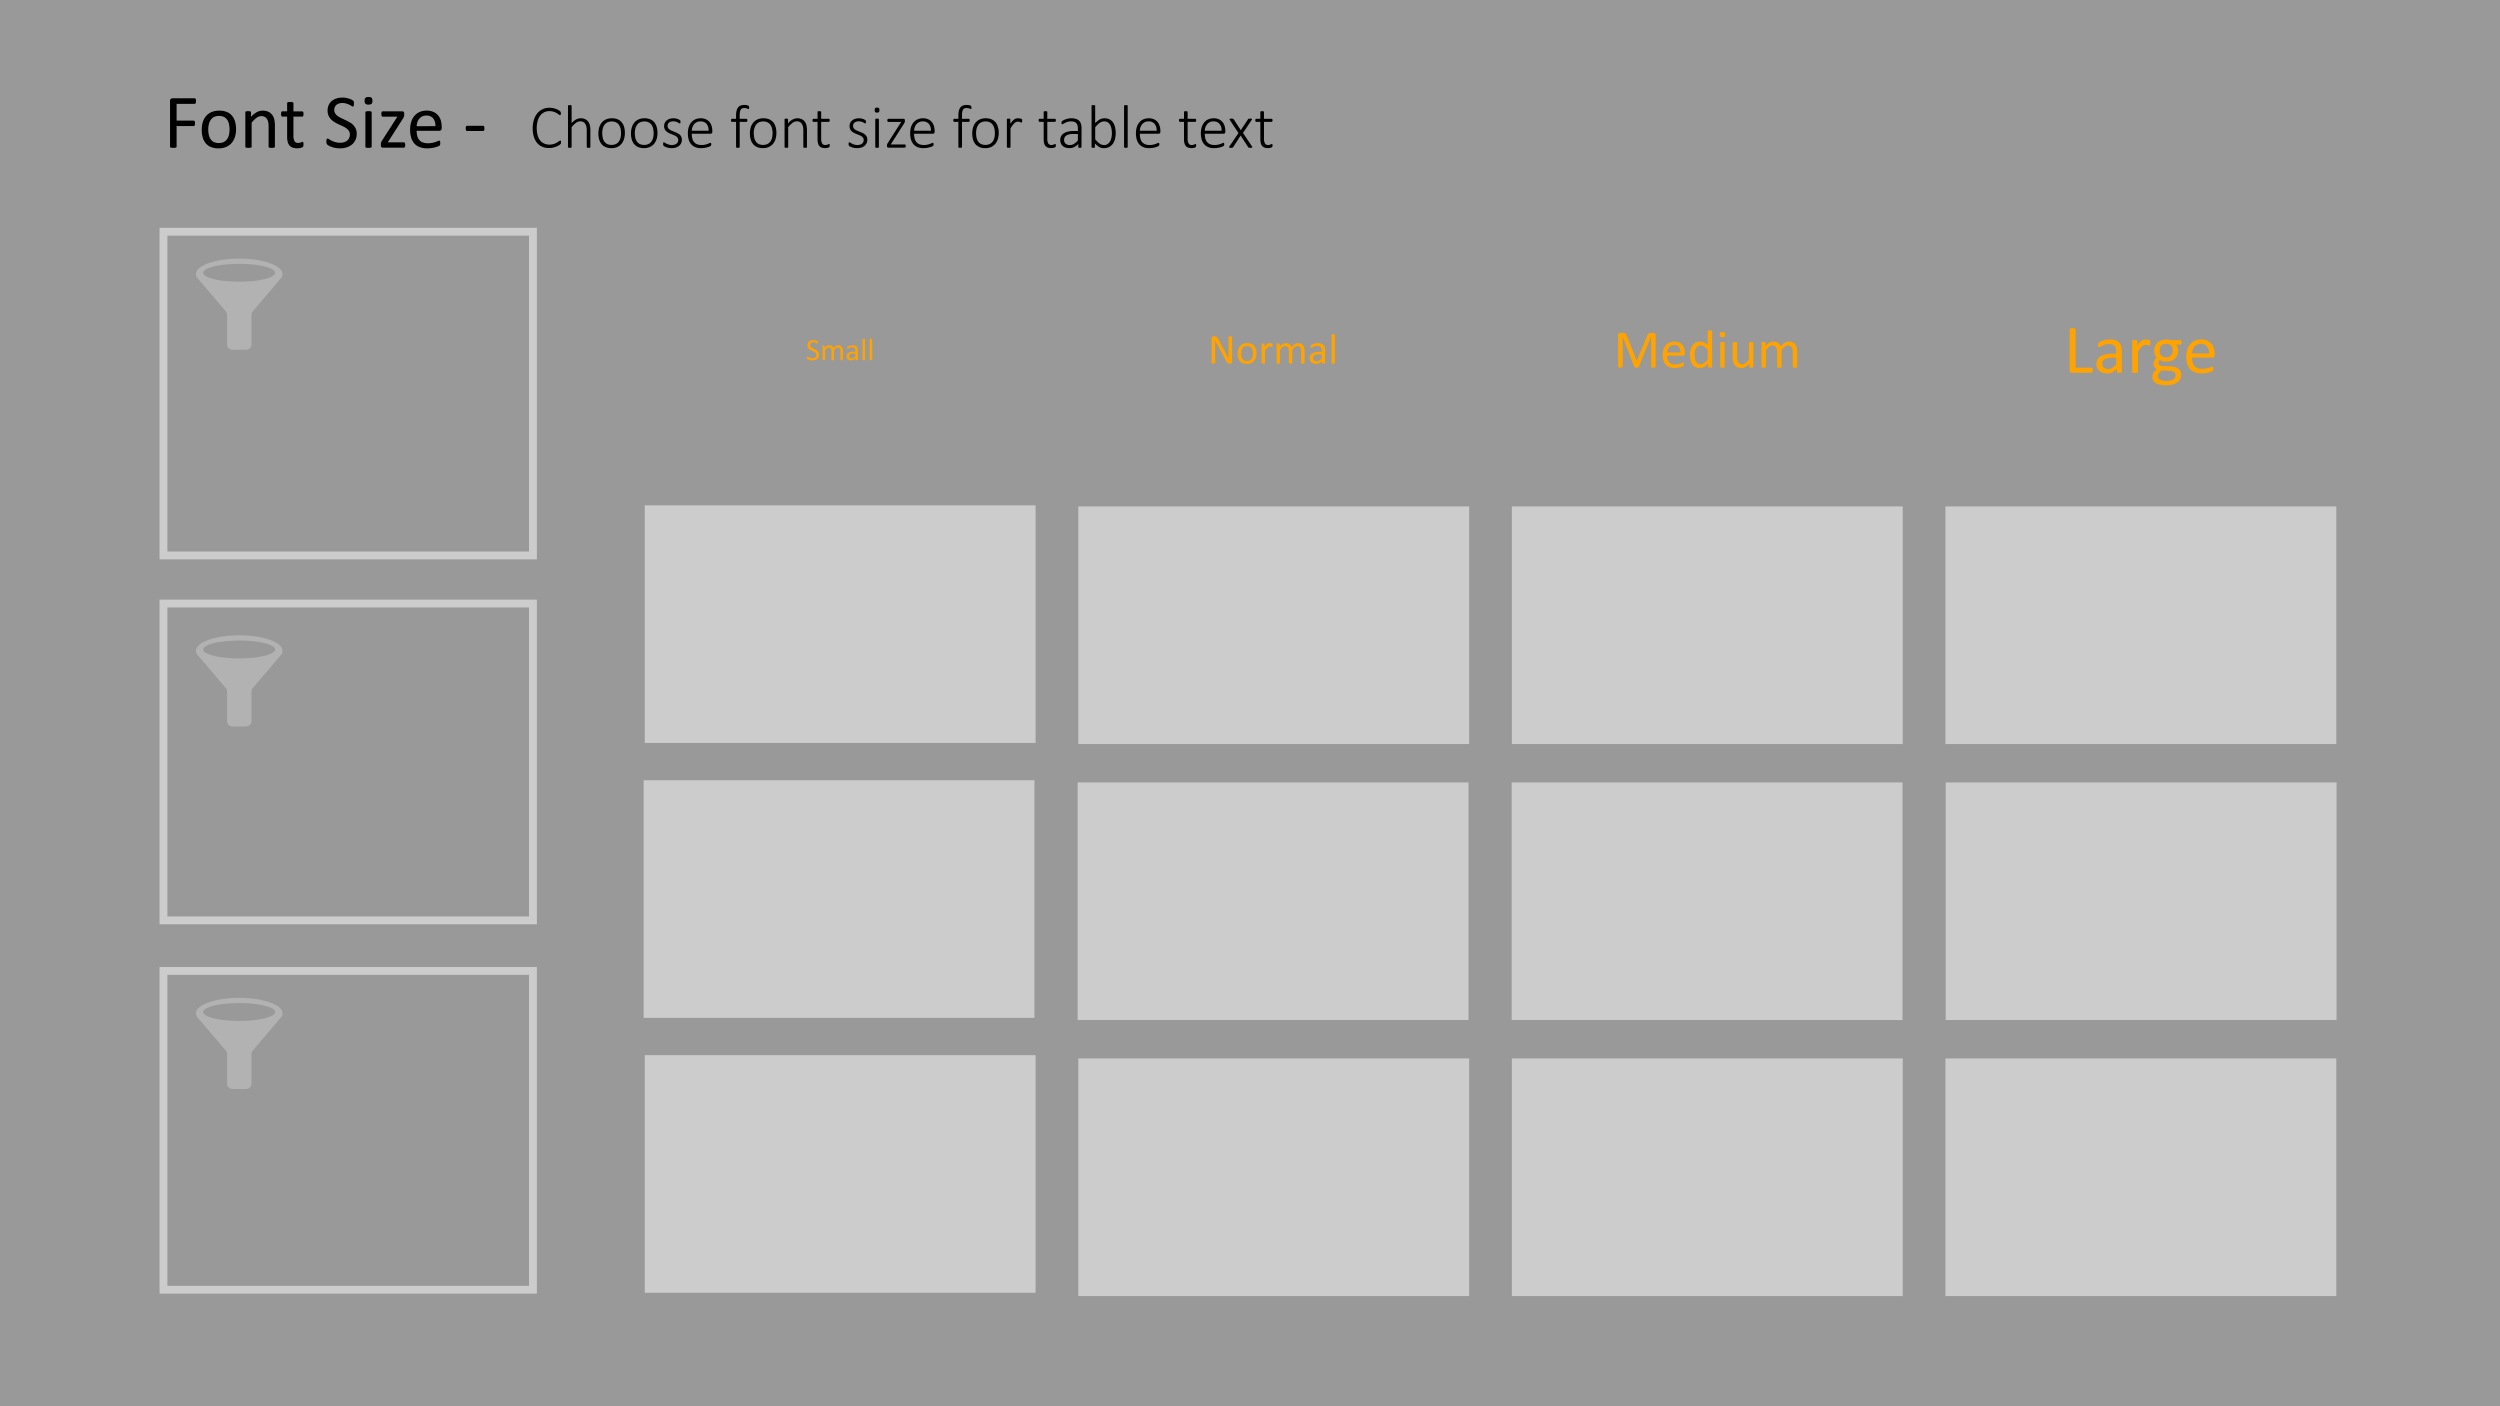 <svg id="Layer_1" data-name="Layer 1" xmlns="http://www.w3.org/2000/svg" viewBox="0 0 320 180"><rect x="0" y="0" width="320" height="180" fill="#333333" stroke="none"/><defs><style>.cls-1{fill:none;stroke:#999;stroke-miterlimit:10;}.cls-2{fill:#646464;}.cls-3{fill:#999;}.cls-4{fill:#fff;opacity:0.5;}.cls-5{fill:#ffa300;}</style></defs><rect class="cls-1" x="20.924" y="29.659" width="47.293" height="41.439"/><path class="cls-2" d="M36.167,35.081c0-1.092-2.481-1.978-5.542-1.978s-5.542.885-5.542,1.978a.942.942,0,0,0,.311.653h-.001l3.511,4.127a.676.676,0,0,1,.161.438v3.792a.676.676,0,0,0,.676.676H31.514a.676.676,0,0,0,.676-.676V40.297a.676.676,0,0,1,.161-.438l3.506-4.125h-.001A.943.943,0,0,0,36.167,35.081Zm-5.556.977c-2.544,0-4.606-.511-4.606-1.142s2.062-1.142,4.606-1.142,4.606.511,4.606,1.142S33.154,36.059,30.611,36.059Z"/><rect class="cls-3" x="82.384" y="99.872" width="50.025" height="30.413"/><rect class="cls-3" x="82.53" y="135.061" width="50.025" height="30.413"/><rect class="cls-3" x="137.94" y="100.152" width="50.025" height="30.413"/><rect class="cls-3" x="138.026" y="64.823" width="50.025" height="30.413"/><rect class="cls-3" x="138.026" y="135.481" width="50.025" height="30.413"/><rect class="cls-3" x="193.495" y="100.152" width="50.025" height="30.413"/><rect class="cls-3" x="193.523" y="64.823" width="50.025" height="30.413"/><rect class="cls-3" x="193.523" y="135.481" width="50.025" height="30.413"/><rect class="cls-3" x="249.051" y="100.152" width="50.025" height="30.413"/><rect class="cls-3" x="249.019" y="64.823" width="50.025" height="30.413"/><rect class="cls-3" x="249.019" y="135.481" width="50.025" height="30.413"/><rect class="cls-3" x="82.53" y="64.683" width="50.025" height="30.413"/><rect class="cls-1" x="20.924" y="77.254" width="47.293" height="40.552"/><path class="cls-2" d="M36.167,83.298c0-1.092-2.481-1.978-5.542-1.978s-5.542.885-5.542,1.978a.943.943,0,0,0,.311.653h-.001l3.511,4.127a.676.676,0,0,1,.161.438v3.792a.676.676,0,0,0,.676.676H31.514a.676.676,0,0,0,.676-.676V88.513a.676.676,0,0,1,.161-.438l3.506-4.125h-.001A.943.943,0,0,0,36.167,83.298Zm-5.556.977c-2.544,0-4.606-.511-4.606-1.142S28.067,81.99,30.611,81.99s4.606.511,4.606,1.142S33.154,84.275,30.611,84.275Z"/><rect class="cls-1" x="20.924" y="124.281" width="47.293" height="40.805"/><path class="cls-2" d="M36.167,129.703c0-1.092-2.481-1.978-5.542-1.978s-5.542.885-5.542,1.978a.942.942,0,0,0,.311.653h-.001l3.511,4.127a.676.676,0,0,1,.161.438v3.792a.676.676,0,0,0,.676.676H31.514a.676.676,0,0,0,.676-.676v-3.794a.676.676,0,0,1,.161-.438l3.506-4.125h-.001A.943.943,0,0,0,36.167,129.703Zm-5.556.977c-2.544,0-4.606-.511-4.606-1.142s2.062-1.142,4.606-1.142,4.606.511,4.606,1.142S33.154,130.681,30.611,130.681Z"/><rect class="cls-4" width="320" height="180"/><rect class="cls-3" x="138.026" y="29.494" width="50.025" height="30.413"/><rect class="cls-3" x="82.53" y="29.494" width="50.025" height="30.413"/><rect class="cls-3" x="193.523" y="29.494" width="50.025" height="30.413"/><rect class="cls-3" x="249.019" y="29.494" width="50.025" height="30.413"/><path d="M25.085,12.941a1.197,1.197,0,0,1-.01.161.307.307,0,0,1-.034.11.169.169,0,0,1-.056.061.126.126,0,0,1-.066.02H22.604v2.148h2.188a.134.134,0,0,1,.066.018.146.146,0,0,1,.056.056.279.279,0,0,1,.034.104,1.22,1.22,0,0,1,.01.169,1.14,1.14,0,0,1-.01.159.308.308,0,0,1-.034.107.188.188,0,0,1-.056.062.108.108,0,0,1-.066.022H22.604V18.771a.127.127,0,0,1-.019.066.13.13,0,0,1-.068.049.882.882,0,0,1-.127.029,1.441,1.441,0,0,1-.205.012,1.457,1.457,0,0,1-.2-.012.879.879,0,0,1-.132-.029.129.129,0,0,1-.068-.049.126.126,0,0,1-.02-.066v-5.85a.311.311,0,0,1,.1-.266.346.346,0,0,1,.212-.076h2.842a.126.126,0,0,1,.066.02.165.165,0,0,1,.056.064.331.331,0,0,1,.034.114A1.263,1.263,0,0,1,25.085,12.941Z"/><path d="M30.216,16.53a3.302,3.302,0,0,1-.142.989,2.181,2.181,0,0,1-.422.778,1.927,1.927,0,0,1-.703.511,2.46,2.46,0,0,1-.979.183,2.535,2.535,0,0,1-.945-.161,1.727,1.727,0,0,1-.671-.469,1.984,1.984,0,0,1-.4-.747,3.466,3.466,0,0,1-.132-.996,3.35,3.35,0,0,1,.139-.989,2.153,2.153,0,0,1,.42-.778,1.894,1.894,0,0,1,.701-.508,2.473,2.473,0,0,1,.982-.181,2.534,2.534,0,0,1,.945.161,1.727,1.727,0,0,1,.671.469,2.008,2.008,0,0,1,.403.747A3.39,3.39,0,0,1,30.216,16.53Zm-.835.054a3.274,3.274,0,0,0-.066-.674,1.659,1.659,0,0,0-.219-.557,1.102,1.102,0,0,0-.414-.379,1.582,1.582,0,0,0-1.268-.012,1.134,1.134,0,0,0-.426.359,1.6,1.6,0,0,0-.249.549,2.791,2.791,0,0,0-.081.693,3.302,3.302,0,0,0,.066.679,1.591,1.591,0,0,0,.222.554,1.121,1.121,0,0,0,.416.377,1.576,1.576,0,0,0,1.266.012,1.138,1.138,0,0,0,.429-.356,1.541,1.541,0,0,0,.246-.547A2.884,2.884,0,0,0,29.381,16.584Z"/><path d="M35.187,18.776a.106.106,0,0,1-.019.065.147.147,0,0,1-.064.047.468.468,0,0,1-.122.029,1.562,1.562,0,0,1-.195.01,1.612,1.612,0,0,1-.2-.01.469.469,0,0,1-.122-.029.146.146,0,0,1-.063-.047.105.105,0,0,1-.02-.065V16.203a2.527,2.527,0,0,0-.059-.605,1.249,1.249,0,0,0-.171-.396.743.743,0,0,0-.29-.254.921.921,0,0,0-.413-.088,1.04,1.04,0,0,0-.606.215,3.301,3.301,0,0,0-.635.63v3.071a.105.105,0,0,1-.02.065.146.146,0,0,1-.063.047.469.469,0,0,1-.122.029,1.611,1.611,0,0,1-.2.01,1.562,1.562,0,0,1-.195-.01.505.505,0,0,1-.124-.029.128.128,0,0,1-.064-.047.119.119,0,0,1-.017-.065V14.381a.132.132,0,0,1,.015-.066.121.121,0,0,1,.059-.049.292.292,0,0,1,.112-.029,2.067,2.067,0,0,1,.359,0,.256.256,0,0,1,.11.029.142.142,0,0,1,.056.049.119.119,0,0,1,.017.066v.581a2.695,2.695,0,0,1,.74-.607,1.588,1.588,0,0,1,.745-.193,1.663,1.663,0,0,1,.74.148,1.334,1.334,0,0,1,.486.398,1.586,1.586,0,0,1,.266.584,3.466,3.466,0,0,1,.081.803Z"/><path d="M38.849,18.454a1.012,1.012,0,0,1-.02.225.255.255,0,0,1-.059.122.366.366,0,0,1-.117.073.911.911,0,0,1-.178.056c-.067.016-.138.027-.212.037a1.729,1.729,0,0,1-.225.015,1.681,1.681,0,0,1-.586-.091.931.931,0,0,1-.4-.273,1.124,1.124,0,0,1-.227-.463,2.725,2.725,0,0,1-.071-.662V14.923h-.615a.132.132,0,0,1-.117-.078.544.544,0,0,1-.044-.254.831.831,0,0,1,.012-.156.467.467,0,0,1,.032-.105.127.127,0,0,1,.051-.059.155.155,0,0,1,.071-.017h.61V13.21a.126.126,0,0,1,.017-.064.133.133,0,0,1,.063-.051.395.395,0,0,1,.125-.032,1.561,1.561,0,0,1,.195-.01,1.612,1.612,0,0,1,.2.01.367.367,0,0,1,.122.032.153.153,0,0,1,.064.051.112.112,0,0,1,.02.064v1.045h1.128a.141.141,0,0,1,.068.017.146.146,0,0,1,.051.059.341.341,0,0,1,.032.105,1.066,1.066,0,0,1,.01.156.544.544,0,0,1-.044.254.132.132,0,0,1-.117.078H37.56v2.451a1.396,1.396,0,0,0,.134.686.507.507,0,0,0,.481.232.881.881,0,0,0,.2-.021c.059-.016.111-.03.156-.047s.085-.031.117-.047a.234.234,0,0,1,.088-.021.098.098,0,0,1,.046.012.087.087,0,0,1,.034.047.518.518,0,0,1,.022.093A.927.927,0,0,1,38.849,18.454Z"/><path d="M45.661,17.125a1.837,1.837,0,0,1-.164.791,1.7,1.7,0,0,1-.454.589,1.979,1.979,0,0,1-.683.363,2.856,2.856,0,0,1-.847.122,3,3,0,0,1-.588-.054,3.299,3.299,0,0,1-.483-.132,2.282,2.282,0,0,1-.356-.161.958.958,0,0,1-.2-.142.357.357,0,0,1-.083-.149.863.863,0,0,1-.027-.241,1.38,1.38,0,0,1,.01-.179.417.417,0,0,1,.029-.114.132.132,0,0,1,.049-.062.141.141,0,0,1,.068-.017.397.397,0,0,1,.193.083,3.003,3.003,0,0,0,.32.181,3.072,3.072,0,0,0,.471.183,2.137,2.137,0,0,0,.637.086,1.625,1.625,0,0,0,.5-.073,1.172,1.172,0,0,0,.391-.208.895.895,0,0,0,.251-.329,1.071,1.071,0,0,0,.088-.444.831.831,0,0,0-.122-.459,1.227,1.227,0,0,0-.322-.334,2.725,2.725,0,0,0-.457-.264c-.171-.08-.346-.162-.525-.244q-.269-.126-.522-.276a2.198,2.198,0,0,1-.454-.356,1.663,1.663,0,0,1-.325-.48,1.606,1.606,0,0,1-.124-.662,1.65,1.65,0,0,1,.144-.705,1.453,1.453,0,0,1,.4-.52,1.776,1.776,0,0,1,.61-.319,2.535,2.535,0,0,1,.764-.11,2.577,2.577,0,0,1,.422.036,3.131,3.131,0,0,1,.4.098,2.329,2.329,0,0,1,.334.137.854.854,0,0,1,.193.123.367.367,0,0,1,.061.072.282.282,0,0,1,.024.068.757.757,0,0,1,.015.101c.003.039.005.09.005.151a1.51,1.51,0,0,1-.007.156.61.61,0,0,1-.022.115.148.148,0,0,1-.042.068.099.099,0,0,1-.061.021.391.391,0,0,1-.168-.068c-.077-.046-.17-.097-.281-.154a2.571,2.571,0,0,0-.393-.156,1.721,1.721,0,0,0-.51-.07,1.355,1.355,0,0,0-.459.07.946.946,0,0,0-.322.189.75.75,0,0,0-.191.278.922.922,0,0,0-.064.342.822.822,0,0,0,.122.454,1.25,1.25,0,0,0,.325.337,2.882,2.882,0,0,0,.462.269q.258.122.527.247c.179.082.355.174.527.273a2.171,2.171,0,0,1,.462.352,1.587,1.587,0,0,1,.327.478A1.569,1.569,0,0,1,45.661,17.125Z"/><path d="M47.668,12.897a.53.53,0,0,1-.107.386.578.578,0,0,1-.396.103.564.564,0,0,1-.388-.101.52.52,0,0,1-.105-.378.53.53,0,0,1,.107-.386.578.578,0,0,1,.396-.102.564.564,0,0,1,.388.101A.52.52,0,0,1,47.668,12.897Zm-.093,5.879a.106.106,0,0,1-.02.065.147.147,0,0,1-.064.047.468.468,0,0,1-.122.029,1.61,1.61,0,0,1-.2.01,1.562,1.562,0,0,1-.195-.01.508.508,0,0,1-.124-.029.128.128,0,0,1-.064-.047.119.119,0,0,1-.017-.065V14.381a.127.127,0,0,1,.017-.064.125.125,0,0,1,.064-.049.513.513,0,0,1,.124-.029,1.543,1.543,0,0,1,.195-.01,1.59,1.59,0,0,1,.2.01.473.473,0,0,1,.122.029.142.142,0,0,1,.064.049.112.112,0,0,1,.02.064Z"/><path d="M51.867,18.556a.731.731,0,0,1-.015.158.492.492,0,0,1-.034.107.114.114,0,0,1-.054.059.159.159,0,0,1-.073.018H48.986a.223.223,0,0,1-.168-.068.325.325,0,0,1-.066-.23v-.166a.708.708,0,0,1,.01-.122.631.631,0,0,1,.029-.107.8.8,0,0,1,.054-.115c.023-.04.05-.087.083-.139l1.938-3.018h-1.88a.141.141,0,0,1-.124-.08.557.557,0,0,1-.046-.262,1.095,1.095,0,0,1,.01-.154.345.345,0,0,1,.032-.107.141.141,0,0,1,.054-.059.166.166,0,0,1,.076-.017h2.52a.289.289,0,0,1,.095.015.166.166,0,0,1,.071.049.242.242,0,0,1,.046.088.466.466,0,0,1,.017.137v.156a.795.795,0,0,1-.01.127.69.69,0,0,1-.029.115.833.833,0,0,1-.054.119c-.023.042-.05.09-.083.142l-1.929,3.018h2.06a.155.155,0,0,1,.071.017.141.141,0,0,1,.054.057.382.382,0,0,1,.037.105A.73.73,0,0,1,51.867,18.556Z"/><path d="M56.54,16.388a.339.339,0,0,1-.096.272.334.334,0,0,1-.218.08H53.332a2.693,2.693,0,0,0,.074.659,1.268,1.268,0,0,0,.245.503,1.11,1.11,0,0,0,.447.322,1.773,1.773,0,0,0,.672.112,2.686,2.686,0,0,0,.56-.052,3.216,3.216,0,0,0,.424-.114c.119-.042.217-.081.294-.114a.464.464,0,0,1,.174-.052.117.117,0,0,1,.061.017.114.114,0,0,1,.042.052.355.355,0,0,1,.022.095,1.31,1.31,0,0,1,.007.149,1.047,1.047,0,0,1-.005.11c-.003.03-.007.059-.012.082a.211.211,0,0,1-.024.066.287.287,0,0,1-.044.057.748.748,0,0,1-.159.088,2.379,2.379,0,0,1-.342.119,4.843,4.843,0,0,1-.486.105,3.62,3.62,0,0,1-.588.046,2.734,2.734,0,0,1-.95-.151,1.76,1.76,0,0,1-.686-.449,1.912,1.912,0,0,1-.42-.747,3.486,3.486,0,0,1-.142-1.045,3.299,3.299,0,0,1,.146-1.019,2.144,2.144,0,0,1,.422-.766,1.851,1.851,0,0,1,.666-.484,2.203,2.203,0,0,1,.874-.168,2.12,2.12,0,0,1,.881.166,1.658,1.658,0,0,1,.598.447,1.79,1.79,0,0,1,.344.658,2.896,2.896,0,0,1,.11.809Zm-.81-.239a1.469,1.469,0,0,0-.283-.996,1.074,1.074,0,0,0-.882-.361,1.161,1.161,0,0,0-.525.112,1.135,1.135,0,0,0-.378.298,1.36,1.36,0,0,0-.236.433,1.793,1.793,0,0,0-.093.515Z"/><path d="M62.004,16.432a.557.557,0,0,1-.044.264.14.14,0,0,1-.127.073h-2.041a.143.143,0,0,1-.132-.076.554.554,0,0,1-.044-.261.542.542,0,0,1,.044-.259.144.144,0,0,1,.132-.073h2.041a.166.166,0,0,1,.071.015.119.119,0,0,1,.054.057.378.378,0,0,1,.034.104A.831.831,0,0,1,62.004,16.432Z"/><path d="M71.813,18.21a.772.772,0,0,1-.004.078.36.36,0,0,1-.012.062.217.217,0,0,1-.021.051.324.324,0,0,1-.051.06,1.286,1.286,0,0,1-.162.121,2.003,2.003,0,0,1-.315.166,2.636,2.636,0,0,1-.435.141,2.344,2.344,0,0,1-.543.059,2.171,2.171,0,0,1-.863-.166,1.757,1.757,0,0,1-.658-.486,2.237,2.237,0,0,1-.418-.789,3.588,3.588,0,0,1-.146-1.07,3.648,3.648,0,0,1,.156-1.107,2.444,2.444,0,0,1,.44-.832,1.907,1.907,0,0,1,.68-.523,2.08,2.08,0,0,1,.877-.182,2.237,2.237,0,0,1,.44.043,2.631,2.631,0,0,1,.393.109,1.863,1.863,0,0,1,.322.152,1.123,1.123,0,0,1,.195.139.485.485,0,0,1,.066.076.212.212,0,0,1,.021.053.396.396,0,0,1,.012.066.834.834,0,0,1,.004.084.689.689,0,0,1-.006.096.244.244,0,0,1-.02.07.125.125,0,0,1-.033.045.071.071,0,0,1-.047.016.289.289,0,0,1-.154-.08,2.419,2.419,0,0,0-.262-.178,2.063,2.063,0,0,0-.396-.178,1.722,1.722,0,0,0-.559-.08,1.491,1.491,0,0,0-.652.143,1.406,1.406,0,0,0-.51.42,2.066,2.066,0,0,0-.332.684,3.715,3.715,0,0,0-.01,1.828,1.894,1.894,0,0,0,.316.658,1.356,1.356,0,0,0,.512.408,1.631,1.631,0,0,0,.691.141,1.716,1.716,0,0,0,.553-.08,2.231,2.231,0,0,0,.404-.178,2.997,2.997,0,0,0,.275-.178.324.324,0,0,1,.166-.08.069.069,0,0,1,.039.01.072.072,0,0,1,.025.035.329.329,0,0,1,.016.068A.792.792,0,0,1,71.813,18.21Z"/><path d="M75.567,18.82a.081.081,0,0,1-.012.043.083.083,0,0,1-.037.031.278.278,0,0,1-.07.02.697.697,0,0,1-.111.008.728.728,0,0,1-.115-.008.278.278,0,0,1-.07-.02.083.083,0,0,1-.037-.031.081.081,0,0,1-.012-.043V16.722a2.293,2.293,0,0,0-.051-.533,1.049,1.049,0,0,0-.152-.352.697.697,0,0,0-.26-.227.803.803,0,0,0-.369-.08.924.924,0,0,0-.539.191,2.946,2.946,0,0,0-.566.562V18.82a.081.081,0,0,1-.012.043.082.082,0,0,1-.037.031.279.279,0,0,1-.07.02.729.729,0,0,1-.115.008.697.697,0,0,1-.111-.008.309.309,0,0,1-.072-.02.071.071,0,0,1-.037-.031.095.095,0,0,1-.01-.043V13.554a.095.095,0,0,1,.01-.043.078.078,0,0,1,.037-.033.238.238,0,0,1,.072-.019.88.88,0,0,1,.111-.006.921.921,0,0,1,.115.006.217.217,0,0,1,.07.019.092.092,0,0,1,.037.033.081.081,0,0,1,.012.043v2.207a2.116,2.116,0,0,1,.578-.471,1.238,1.238,0,0,1,.578-.15,1.319,1.319,0,0,1,.586.117,1.037,1.037,0,0,1,.385.316,1.29,1.29,0,0,1,.211.465,2.748,2.748,0,0,1,.065.641Z"/><path d="M79.985,17.015a2.642,2.642,0,0,1-.109.777,1.771,1.771,0,0,1-.326.617,1.48,1.48,0,0,1-.541.408,1.816,1.816,0,0,1-.754.146,1.862,1.862,0,0,1-.725-.131,1.367,1.367,0,0,1-.52-.375,1.604,1.604,0,0,1-.312-.592,2.754,2.754,0,0,1-.103-.785,2.676,2.676,0,0,1,.107-.777,1.723,1.723,0,0,1,.324-.615,1.481,1.481,0,0,1,.541-.404,1.842,1.842,0,0,1,.758-.145,1.881,1.881,0,0,1,.725.129,1.34,1.34,0,0,1,.518.373,1.639,1.639,0,0,1,.312.592A2.686,2.686,0,0,1,79.985,17.015Zm-.492.043a2.743,2.743,0,0,0-.059-.574,1.408,1.408,0,0,0-.195-.482.981.981,0,0,0-.367-.332,1.211,1.211,0,0,0-.574-.123,1.232,1.232,0,0,0-.547.113,1.008,1.008,0,0,0-.377.314,1.378,1.378,0,0,0-.217.475,2.364,2.364,0,0,0-.07.59,2.78,2.78,0,0,0,.059.58,1.387,1.387,0,0,0,.195.482.979.979,0,0,0,.367.328,1.399,1.399,0,0,0,1.121.008,1.011,1.011,0,0,0,.377-.312,1.355,1.355,0,0,0,.217-.473A2.379,2.379,0,0,0,79.493,17.058Z"/><path d="M84.157,17.015a2.638,2.638,0,0,1-.109.777,1.769,1.769,0,0,1-.326.617,1.481,1.481,0,0,1-.541.408,1.817,1.817,0,0,1-.754.146,1.863,1.863,0,0,1-.725-.131,1.367,1.367,0,0,1-.52-.375,1.603,1.603,0,0,1-.312-.592,2.754,2.754,0,0,1-.103-.785,2.673,2.673,0,0,1,.107-.777,1.724,1.724,0,0,1,.324-.615,1.482,1.482,0,0,1,.541-.404,1.843,1.843,0,0,1,.758-.145,1.882,1.882,0,0,1,.725.129,1.338,1.338,0,0,1,.517.373,1.639,1.639,0,0,1,.312.592A2.683,2.683,0,0,1,84.157,17.015Zm-.492.043a2.736,2.736,0,0,0-.059-.574,1.408,1.408,0,0,0-.195-.482.981.981,0,0,0-.367-.332,1.21,1.21,0,0,0-.574-.123,1.233,1.233,0,0,0-.547.113,1.006,1.006,0,0,0-.377.314,1.376,1.376,0,0,0-.217.475,2.364,2.364,0,0,0-.07.59,2.78,2.78,0,0,0,.059.58,1.385,1.385,0,0,0,.195.482.979.979,0,0,0,.367.328,1.399,1.399,0,0,0,1.121.008,1.011,1.011,0,0,0,.377-.312,1.357,1.357,0,0,0,.217-.473A2.379,2.379,0,0,0,83.665,17.058Z"/><path d="M87.278,17.878a1.065,1.065,0,0,1-.094.455.956.956,0,0,1-.268.342,1.226,1.226,0,0,1-.416.215,1.812,1.812,0,0,1-.535.074,1.977,1.977,0,0,1-.348-.029,2.016,2.016,0,0,1-.297-.074,1.373,1.373,0,0,1-.225-.096.747.747,0,0,1-.135-.09.228.228,0,0,1-.062-.098.501.501,0,0,1-.02-.156.448.448,0,0,1,.008-.09.356.356,0,0,1,.019-.066.089.089,0,0,1,.031-.041.076.076,0,0,1,.043-.014.266.266,0,0,1,.125.055c.055.036.123.076.205.119a1.831,1.831,0,0,0,.293.119,1.29,1.29,0,0,0,.393.055,1.274,1.274,0,0,0,.328-.039.791.791,0,0,0,.258-.117.532.532,0,0,0,.17-.201.641.641,0,0,0,.061-.287.475.475,0,0,0-.078-.277.746.746,0,0,0-.205-.197,1.603,1.603,0,0,0-.289-.148c-.108-.043-.219-.087-.332-.133s-.224-.096-.332-.15a1.266,1.266,0,0,1-.289-.199.87.87,0,0,1-.283-.676.974.974,0,0,1,.07-.361.898.898,0,0,1,.217-.318,1.089,1.089,0,0,1,.375-.227,1.528,1.528,0,0,1,.541-.086,1.597,1.597,0,0,1,.264.021,1.643,1.643,0,0,1,.238.057,1.215,1.215,0,0,1,.185.076.906.906,0,0,1,.119.072.227.227,0,0,1,.055.053.151.151,0,0,1,.02.045.413.413,0,0,1,.01.057.729.729,0,0,1,.004.08.541.541,0,0,1-.006.084.28.28,0,0,1-.018.064.096.096,0,0,1-.029.041.067.067,0,0,1-.041.014.199.199,0,0,1-.094-.043,1.486,1.486,0,0,0-.164-.094,1.524,1.524,0,0,0-.242-.094,1.123,1.123,0,0,0-.324-.043,1.101,1.101,0,0,0-.322.043.629.629,0,0,0-.229.121.495.495,0,0,0-.135.184.586.586,0,0,0-.045.23.51.51,0,0,0,.078.289.741.741,0,0,0,.207.203,1.587,1.587,0,0,0,.293.152c.109.044.221.089.334.133s.225.093.334.146a1.338,1.338,0,0,1,.293.193.87.87,0,0,1,.207.272A.851.851,0,0,1,87.278,17.878Z"/><path d="M91.176,16.871a.223.223,0,0,1-.074.193.25.25,0,0,1-.144.053h-2.41a2.518,2.518,0,0,0,.065.594,1.175,1.175,0,0,0,.213.455.959.959,0,0,0,.387.291,1.5,1.5,0,0,0,.586.102,2.079,2.079,0,0,0,.441-.043,2.524,2.524,0,0,0,.338-.096c.095-.035.173-.067.234-.096a.379.379,0,0,1,.131-.043.078.078,0,0,1,.074.049.234.234,0,0,1,.018.064.682.682,0,0,1,.006.098.353.353,0,0,1-.004.053.408.408,0,0,1-.01.047.153.153,0,0,1-.018.041.199.199,0,0,1-.031.039.595.595,0,0,1-.121.068,1.843,1.843,0,0,1-.266.098,3.746,3.746,0,0,1-.381.088,2.602,2.602,0,0,1-.467.039,1.995,1.995,0,0,1-.727-.123,1.362,1.362,0,0,1-.531-.363,1.594,1.594,0,0,1-.326-.596,2.764,2.764,0,0,1-.111-.824,2.608,2.608,0,0,1,.115-.805,1.711,1.711,0,0,1,.33-.604,1.423,1.423,0,0,1,.517-.379,1.686,1.686,0,0,1,.674-.131,1.576,1.576,0,0,1,.68.133,1.304,1.304,0,0,1,.463.357,1.441,1.441,0,0,1,.266.521,2.282,2.282,0,0,1,.084.625Zm-.48-.137a1.271,1.271,0,0,0-.258-.879.974.974,0,0,0-.785-.316,1.017,1.017,0,0,0-.807.363,1.17,1.17,0,0,0-.213.381,1.649,1.649,0,0,0-.086.451Z"/><path d="M95.887,13.777a.533.533,0,0,1-.006.088.197.197,0,0,1-.016.053.06.06,0,0,1-.023.027.07.07,0,0,1-.033.008.191.191,0,0,1-.074-.02c-.029-.013-.064-.027-.107-.043a1.18,1.18,0,0,0-.152-.043.975.975,0,0,0-.205-.02.654.654,0,0,0-.277.053.418.418,0,0,0-.184.168.821.821,0,0,0-.1.297,2.804,2.804,0,0,0-.029.44v.418h.867a.09.09,0,0,1,.047.012.108.108,0,0,1,.035.037.206.206,0,0,1,.023.062.414.414,0,0,1,.008.088.272.272,0,0,1-.031.146.095.095,0,0,1-.082.049H94.68V18.82a.078.078,0,0,1-.049.074.28.28,0,0,1-.072.02.739.739,0,0,1-.113.008.695.695,0,0,1-.111-.008.312.312,0,0,1-.072-.02.071.071,0,0,1-.037-.031.095.095,0,0,1-.01-.043V15.597h-.531a.093.093,0,0,1-.084-.049.288.288,0,0,1-.029-.146.414.414,0,0,1,.008-.088.234.234,0,0,1,.021-.062.093.093,0,0,1,.035-.037.1.1,0,0,1,.049-.012h.531V14.8a2.603,2.603,0,0,1,.066-.633,1.08,1.08,0,0,1,.201-.426.775.775,0,0,1,.338-.238,1.366,1.366,0,0,1,.473-.074,1.318,1.318,0,0,1,.258.025.908.908,0,0,1,.19.055.303.303,0,0,1,.086.051.183.183,0,0,1,.035.053.267.267,0,0,1,.02.072A.65.65,0,0,1,95.887,13.777Z"/><path d="M99.38,17.015a2.638,2.638,0,0,1-.109.777,1.769,1.769,0,0,1-.326.617,1.48,1.48,0,0,1-.541.408,1.816,1.816,0,0,1-.754.146,1.862,1.862,0,0,1-.725-.131,1.367,1.367,0,0,1-.519-.375,1.601,1.601,0,0,1-.312-.592,2.751,2.751,0,0,1-.104-.785,2.673,2.673,0,0,1,.107-.777,1.723,1.723,0,0,1,.324-.615,1.481,1.481,0,0,1,.541-.404,1.842,1.842,0,0,1,.758-.145,1.881,1.881,0,0,1,.725.129,1.339,1.339,0,0,1,.518.373,1.639,1.639,0,0,1,.312.592A2.686,2.686,0,0,1,99.38,17.015Zm-.492.043a2.736,2.736,0,0,0-.059-.574,1.41,1.41,0,0,0-.195-.482.981.981,0,0,0-.367-.332,1.21,1.21,0,0,0-.574-.123,1.232,1.232,0,0,0-.547.113,1.008,1.008,0,0,0-.377.314,1.378,1.378,0,0,0-.217.475,2.369,2.369,0,0,0-.07.59,2.787,2.787,0,0,0,.059.58,1.387,1.387,0,0,0,.195.482.979.979,0,0,0,.367.328,1.399,1.399,0,0,0,1.121.008,1.012,1.012,0,0,0,.377-.312,1.359,1.359,0,0,0,.217-.473A2.384,2.384,0,0,0,98.887,17.058Z"/><path d="M103.29,18.82a.081.081,0,0,1-.012.043.082.082,0,0,1-.037.031.279.279,0,0,1-.07.02.697.697,0,0,1-.111.008.729.729,0,0,1-.115-.008.279.279,0,0,1-.07-.02.082.082,0,0,1-.037-.031.081.081,0,0,1-.012-.043V16.722a2.293,2.293,0,0,0-.051-.533,1.053,1.053,0,0,0-.152-.352.697.697,0,0,0-.26-.227.803.803,0,0,0-.369-.08.924.924,0,0,0-.539.191,2.944,2.944,0,0,0-.566.562V18.82a.081.081,0,0,1-.012.043.083.083,0,0,1-.037.031.28.28,0,0,1-.07.02.727.727,0,0,1-.115.008.697.697,0,0,1-.111-.008.312.312,0,0,1-.072-.02.071.071,0,0,1-.037-.031.096.096,0,0,1-.01-.043V15.285a.096.096,0,0,1,.01-.043.079.079,0,0,1,.037-.033.232.232,0,0,1,.068-.02.788.788,0,0,1,.107-.006.837.837,0,0,1,.109.006.188.188,0,0,1,.066.02.081.081,0,0,1,.033.033.096.096,0,0,1,.01.043v.5a2.185,2.185,0,0,1,.598-.492,1.252,1.252,0,0,1,.582-.152,1.319,1.319,0,0,1,.586.117,1.036,1.036,0,0,1,.385.316,1.29,1.29,0,0,1,.211.465,2.754,2.754,0,0,1,.064.641Z"/><path d="M106.204,18.609a.519.519,0,0,1-.014.133.175.175,0,0,1-.043.08.285.285,0,0,1-.086.055.76.76,0,0,1-.131.043,1.462,1.462,0,0,1-.156.027,1.294,1.294,0,0,1-.16.01,1.249,1.249,0,0,1-.445-.07.71.71,0,0,1-.301-.213.887.887,0,0,1-.17-.361,2.22,2.22,0,0,1-.053-.516V15.597h-.527a.098.098,0,0,1-.086-.049.272.272,0,0,1-.031-.146.414.414,0,0,1,.008-.088.206.206,0,0,1,.023-.062.104.104,0,0,1,.037-.037.1.1,0,0,1,.049-.012h.527v-.867a.095.095,0,0,1,.01-.043.078.078,0,0,1,.037-.033.239.239,0,0,1,.072-.019.862.862,0,0,1,.111-.006.902.902,0,0,1,.115.006.217.217,0,0,1,.07.019.092.092,0,0,1,.037.033.081.081,0,0,1,.012.043v.867h.977a.099.099,0,0,1,.049.012.103.103,0,0,1,.037.037.203.203,0,0,1,.024.062.414.414,0,0,1,.008.088.262.262,0,0,1-.033.146.099.099,0,0,1-.084.049H105.11v2.137a1.307,1.307,0,0,0,.115.613.435.435,0,0,0,.42.211.7.7,0,0,0,.17-.02,1.054,1.054,0,0,0,.135-.043c.039-.016.072-.03.1-.043a.176.176,0,0,1,.072-.02.081.081,0,0,1,.035.008.055.055,0,0,1,.025.029.236.236,0,0,1,.016.055A.497.497,0,0,1,106.204,18.609Z"/><path d="M111.016,17.878a1.065,1.065,0,0,1-.094.455.956.956,0,0,1-.268.342,1.227,1.227,0,0,1-.416.215,1.81,1.81,0,0,1-.535.074,1.979,1.979,0,0,1-.348-.029,2.015,2.015,0,0,1-.297-.074,1.373,1.373,0,0,1-.225-.096.747.747,0,0,1-.135-.09.228.228,0,0,1-.062-.098.501.501,0,0,1-.019-.156.448.448,0,0,1,.008-.09.348.348,0,0,1,.02-.066.089.089,0,0,1,.031-.041.076.076,0,0,1,.043-.014.266.266,0,0,1,.125.055c.055.036.123.076.205.119a1.831,1.831,0,0,0,.293.119,1.289,1.289,0,0,0,.393.055,1.275,1.275,0,0,0,.328-.039.791.791,0,0,0,.258-.117.533.533,0,0,0,.17-.201.641.641,0,0,0,.06-.287.474.474,0,0,0-.078-.277.745.745,0,0,0-.205-.197,1.599,1.599,0,0,0-.289-.148c-.108-.043-.219-.087-.332-.133s-.224-.096-.332-.15a1.266,1.266,0,0,1-.289-.199.87.87,0,0,1-.283-.676.974.974,0,0,1,.07-.361.896.896,0,0,1,.217-.318,1.089,1.089,0,0,1,.375-.227,1.528,1.528,0,0,1,.541-.086,1.598,1.598,0,0,1,.264.021,1.638,1.638,0,0,1,.238.057,1.216,1.216,0,0,1,.186.076.906.906,0,0,1,.119.072.227.227,0,0,1,.055.053.151.151,0,0,1,.02.045.412.412,0,0,1,.01.057.754.754,0,0,1,.004.08.541.541,0,0,1-.006.084.285.285,0,0,1-.018.064.096.096,0,0,1-.029.041.067.067,0,0,1-.041.014.199.199,0,0,1-.094-.043,1.48,1.48,0,0,0-.164-.094,1.518,1.518,0,0,0-.242-.094,1.123,1.123,0,0,0-.324-.043,1.101,1.101,0,0,0-.322.043.629.629,0,0,0-.229.121.495.495,0,0,0-.135.184.586.586,0,0,0-.045.23.51.51,0,0,0,.078.289.74.74,0,0,0,.207.203,1.587,1.587,0,0,0,.293.152c.109.044.221.089.334.133s.225.093.334.146a1.337,1.337,0,0,1,.293.193.869.869,0,0,1,.207.272A.851.851,0,0,1,111.016,17.878Z"/><path d="M112.567,14.093a.361.361,0,0,1-.066.254.343.343,0,0,1-.242.066.333.333,0,0,1-.236-.065.521.521,0,0,1,.002-.506.343.343,0,0,1,.242-.066.333.333,0,0,1,.236.064A.362.362,0,0,1,112.567,14.093Zm-.07,4.726a.08.08,0,0,1-.012.043.082.082,0,0,1-.037.031.279.279,0,0,1-.07.02.728.728,0,0,1-.115.008.696.696,0,0,1-.111-.008.312.312,0,0,1-.072-.02.071.071,0,0,1-.037-.031.095.095,0,0,1-.01-.043V15.285a.095.095,0,0,1,.01-.043.078.078,0,0,1,.037-.033.239.239,0,0,1,.072-.02.879.879,0,0,1,.111-.006.92.92,0,0,1,.115.006.217.217,0,0,1,.07.02.092.092,0,0,1,.037.033.08.08,0,0,1,.012.043Z"/><path d="M115.934,18.695a.384.384,0,0,1-.01.09.222.222,0,0,1-.025.064.097.097,0,0,1-.039.037.113.113,0,0,1-.051.012h-2.106a.166.166,0,0,1-.119-.047.208.208,0,0,1-.049-.156v-.109a.358.358,0,0,1,.008-.078.536.536,0,0,1,.024-.074.648.648,0,0,1,.041-.084c.017-.03.039-.064.064-.103l1.68-2.637h-1.648a.107.107,0,0,1-.09-.049.267.267,0,0,1-.035-.154.378.378,0,0,1,.01-.09.222.222,0,0,1,.025-.064.098.098,0,0,1,.039-.037.111.111,0,0,1,.051-.012h1.953a.186.186,0,0,1,.066.012.133.133,0,0,1,.053.035.182.182,0,0,1,.035.062.283.283,0,0,1,.014.094v.09a.525.525,0,0,1-.006.078.386.386,0,0,1-.021.08.67.67,0,0,1-.043.09c-.018.032-.041.069-.066.111l-1.676,2.637h1.797a.112.112,0,0,1,.051.012.097.097,0,0,1,.039.037.222.222,0,0,1,.025.065A.383.383,0,0,1,115.934,18.695Z"/><path d="M119.633,16.871a.223.223,0,0,1-.074.193.251.251,0,0,1-.145.053h-2.41a2.524,2.524,0,0,0,.064.594,1.175,1.175,0,0,0,.213.455.959.959,0,0,0,.387.291,1.5,1.5,0,0,0,.586.102,2.08,2.08,0,0,0,.441-.043,2.524,2.524,0,0,0,.338-.096c.095-.035.173-.067.234-.096a.379.379,0,0,1,.131-.043.083.083,0,0,1,.043.012.082.082,0,0,1,.031.037.234.234,0,0,1,.018.064.68.68,0,0,1,.006.098.367.367,0,0,1-.004.053.43.43,0,0,1-.01.047.153.153,0,0,1-.018.041.202.202,0,0,1-.031.039.599.599,0,0,1-.121.068,1.849,1.849,0,0,1-.266.098,3.74,3.74,0,0,1-.381.088,2.602,2.602,0,0,1-.467.039,1.996,1.996,0,0,1-.727-.123,1.361,1.361,0,0,1-.531-.363,1.593,1.593,0,0,1-.326-.596,2.764,2.764,0,0,1-.111-.824,2.608,2.608,0,0,1,.115-.805,1.712,1.712,0,0,1,.33-.604,1.423,1.423,0,0,1,.518-.379,1.685,1.685,0,0,1,.674-.131,1.577,1.577,0,0,1,.68.133,1.304,1.304,0,0,1,.463.357,1.441,1.441,0,0,1,.266.521,2.283,2.283,0,0,1,.084.625Zm-.48-.137a1.271,1.271,0,0,0-.258-.879.974.974,0,0,0-.785-.316,1.017,1.017,0,0,0-.807.363,1.17,1.17,0,0,0-.213.381,1.645,1.645,0,0,0-.086.451Z"/><path d="M124.344,13.777a.534.534,0,0,1-.006.088.194.194,0,0,1-.016.053.06.06,0,0,1-.023.027.069.069,0,0,1-.033.008.19.19,0,0,1-.074-.02c-.029-.013-.065-.027-.107-.043a1.186,1.186,0,0,0-.152-.043.974.974,0,0,0-.205-.02.654.654,0,0,0-.277.053.418.418,0,0,0-.184.168.821.821,0,0,0-.1.297,2.816,2.816,0,0,0-.029.44v.418h.867a.089.089,0,0,1,.047.012.107.107,0,0,1,.035.037.201.201,0,0,1,.023.062.414.414,0,0,1,.008.088.272.272,0,0,1-.031.146.095.095,0,0,1-.082.049h-.867V18.82a.081.081,0,0,1-.012.043.083.083,0,0,1-.037.031.281.281,0,0,1-.072.02.739.739,0,0,1-.113.008.697.697,0,0,1-.111-.008.312.312,0,0,1-.072-.02.071.071,0,0,1-.037-.031.096.096,0,0,1-.01-.043V15.597h-.531a.093.093,0,0,1-.084-.049.289.289,0,0,1-.029-.146.421.421,0,0,1,.008-.088.234.234,0,0,1,.021-.062.092.092,0,0,1,.035-.037.099.099,0,0,1,.049-.012h.531V14.8a2.603,2.603,0,0,1,.066-.633,1.082,1.082,0,0,1,.201-.426.776.776,0,0,1,.338-.238,1.367,1.367,0,0,1,.473-.074,1.32,1.32,0,0,1,.258.025.905.905,0,0,1,.189.055.305.305,0,0,1,.086.051.185.185,0,0,1,.035.053.267.267,0,0,1,.02.072A.651.651,0,0,1,124.344,13.777Z"/><path d="M127.837,17.015a2.638,2.638,0,0,1-.109.777,1.769,1.769,0,0,1-.326.617,1.481,1.481,0,0,1-.541.408,1.816,1.816,0,0,1-.754.146,1.863,1.863,0,0,1-.725-.131,1.367,1.367,0,0,1-.52-.375,1.601,1.601,0,0,1-.312-.592,2.751,2.751,0,0,1-.103-.785,2.673,2.673,0,0,1,.107-.777,1.724,1.724,0,0,1,.324-.615,1.482,1.482,0,0,1,.541-.404,1.842,1.842,0,0,1,.758-.145,1.882,1.882,0,0,1,.725.129,1.338,1.338,0,0,1,.517.373,1.639,1.639,0,0,1,.312.592A2.686,2.686,0,0,1,127.837,17.015Zm-.492.043a2.736,2.736,0,0,0-.059-.574,1.408,1.408,0,0,0-.195-.482.981.981,0,0,0-.367-.332,1.21,1.21,0,0,0-.574-.123,1.233,1.233,0,0,0-.547.113,1.006,1.006,0,0,0-.377.314,1.376,1.376,0,0,0-.217.475,2.364,2.364,0,0,0-.07.59,2.78,2.78,0,0,0,.059.58,1.385,1.385,0,0,0,.195.482.979.979,0,0,0,.367.328,1.399,1.399,0,0,0,1.121.008,1.011,1.011,0,0,0,.377-.312,1.357,1.357,0,0,0,.217-.473A2.379,2.379,0,0,0,127.344,17.058Z"/><path d="M130.84,15.464c0,.039-.002.072-.004.1a.25.25,0,0,1-.014.066.104.104,0,0,1-.023.039.052.052,0,0,1-.037.014.236.236,0,0,1-.082-.018c-.031-.012-.068-.024-.109-.037s-.087-.025-.137-.037a.712.712,0,0,0-.164-.018.502.502,0,0,0-.207.045.836.836,0,0,0-.213.144,1.818,1.818,0,0,0-.234.264q-.123.164-.272.402V18.82a.081.081,0,0,1-.012.043.082.082,0,0,1-.037.031.279.279,0,0,1-.07.02.729.729,0,0,1-.115.008.697.697,0,0,1-.111-.008.312.312,0,0,1-.072-.02.071.071,0,0,1-.037-.031.096.096,0,0,1-.01-.043V15.285a.096.096,0,0,1,.01-.043.079.079,0,0,1,.037-.033.233.233,0,0,1,.068-.02.789.789,0,0,1,.107-.006.836.836,0,0,1,.109.006.188.188,0,0,1,.066.02.08.08,0,0,1,.033.033.095.095,0,0,1,.01.043v.559a2.963,2.963,0,0,1,.281-.359,1.404,1.404,0,0,1,.246-.213.757.757,0,0,1,.229-.103.937.937,0,0,1,.229-.027q.05,0,.117.006a1.178,1.178,0,0,1,.143.021,1.019,1.019,0,0,1,.137.037.345.345,0,0,1,.084.039.124.124,0,0,1,.031.031.138.138,0,0,1,.014.035.303.303,0,0,1,.008.059C130.84,15.393,130.84,15.425,130.84,15.464Z"/><path d="M135.149,18.609a.519.519,0,0,1-.014.133.174.174,0,0,1-.043.08.285.285,0,0,1-.086.055.76.76,0,0,1-.131.043,1.458,1.458,0,0,1-.156.027,1.293,1.293,0,0,1-.16.01,1.25,1.25,0,0,1-.445-.07.71.71,0,0,1-.301-.213.887.887,0,0,1-.17-.361,2.22,2.22,0,0,1-.053-.516V15.597h-.527a.098.098,0,0,1-.086-.049.272.272,0,0,1-.031-.146.414.414,0,0,1,.008-.088.206.206,0,0,1,.023-.062.104.104,0,0,1,.037-.037.1.1,0,0,1,.049-.012h.527v-.867a.095.095,0,0,1,.01-.043.078.078,0,0,1,.037-.033.239.239,0,0,1,.072-.019.859.859,0,0,1,.111-.006.901.901,0,0,1,.115.006.217.217,0,0,1,.07.019.092.092,0,0,1,.037.033.081.081,0,0,1,.012.043v.867h.977a.099.099,0,0,1,.049.012.104.104,0,0,1,.037.037.206.206,0,0,1,.023.062.414.414,0,0,1,.008.088.262.262,0,0,1-.033.146.099.099,0,0,1-.084.049h-.977v2.137a1.307,1.307,0,0,0,.115.613.435.435,0,0,0,.42.211.699.699,0,0,0,.17-.02,1.054,1.054,0,0,0,.135-.043c.039-.016.072-.03.1-.043a.177.177,0,0,1,.072-.02.08.08,0,0,1,.035.008.055.055,0,0,1,.025.029.236.236,0,0,1,.016.055A.487.487,0,0,1,135.149,18.609Z"/><path d="M138.434,18.82a.075.075,0,0,1-.025.061.159.159,0,0,1-.066.031.48.48,0,0,1-.111.01.535.535,0,0,1-.113-.01.163.163,0,0,1-.072-.031.075.075,0,0,1-.025-.061v-.395a1.78,1.78,0,0,1-.525.398,1.338,1.338,0,0,1-.596.141,1.605,1.605,0,0,1-.498-.072,1.044,1.044,0,0,1-.373-.207.904.904,0,0,1-.234-.326,1.08,1.08,0,0,1-.082-.43.981.981,0,0,1,.465-.871,1.649,1.649,0,0,1,.535-.217,3.113,3.113,0,0,1,.695-.072h.562v-.305a1.541,1.541,0,0,0-.047-.4.696.696,0,0,0-.152-.291.645.645,0,0,0-.273-.176,1.252,1.252,0,0,0-.41-.059,1.446,1.446,0,0,0-.422.057,2.116,2.116,0,0,0-.328.127c-.094.047-.171.089-.232.127a.308.308,0,0,1-.131.057.123.123,0,0,1-.043-.008.068.068,0,0,1-.033-.029.147.147,0,0,1-.02-.055.474.474,0,0,1-.006-.08.583.583,0,0,1,.012-.131.21.21,0,0,1,.06-.098.775.775,0,0,1,.174-.115,2.174,2.174,0,0,1,.287-.123,2.348,2.348,0,0,1,.35-.092,2.034,2.034,0,0,1,.375-.035,1.862,1.862,0,0,1,.613.088,1,1,0,0,1,.404.252.948.948,0,0,1,.221.404,2.042,2.042,0,0,1,.066.545Zm-.465-1.668h-.644a2.106,2.106,0,0,0-.492.051,1.039,1.039,0,0,0-.352.148.629.629,0,0,0-.209.234.689.689,0,0,0-.068.312.635.635,0,0,0,.193.486.765.765,0,0,0,.545.182.999.999,0,0,0,.518-.143,2.294,2.294,0,0,0,.51-.439Z"/><path d="M142.809,17.007a3.137,3.137,0,0,1-.098.815,1.753,1.753,0,0,1-.291.615,1.302,1.302,0,0,1-.477.391,1.482,1.482,0,0,1-.65.137,1.284,1.284,0,0,1-.303-.033,1.065,1.065,0,0,1-.272-.107,1.943,1.943,0,0,1-.272-.188c-.092-.075-.192-.167-.299-.273v.457a.088.088,0,0,1-.012.047.084.084,0,0,1-.039.031.271.271,0,0,1-.066.018.675.675,0,0,1-.098.006.718.718,0,0,1-.1-.006.245.245,0,0,1-.067-.018.07.07,0,0,1-.035-.031.103.103,0,0,1-.01-.047V13.554a.095.095,0,0,1,.01-.043.078.078,0,0,1,.037-.033.239.239,0,0,1,.072-.019.879.879,0,0,1,.111-.006.92.92,0,0,1,.115.006.217.217,0,0,1,.07.019.092.092,0,0,1,.037.033.081.081,0,0,1,.012.043v2.207a2.986,2.986,0,0,1,.32-.295,1.782,1.782,0,0,1,.297-.191,1.226,1.226,0,0,1,.287-.103,1.396,1.396,0,0,1,.295-.031,1.349,1.349,0,0,1,.654.148,1.236,1.236,0,0,1,.441.402,1.769,1.769,0,0,1,.248.594A3.207,3.207,0,0,1,142.809,17.007Zm-.488.074a3.43,3.43,0,0,0-.047-.574,1.633,1.633,0,0,0-.16-.492.955.955,0,0,0-.301-.346.802.802,0,0,0-.469-.131.961.961,0,0,0-.272.039,1.093,1.093,0,0,0-.275.129,1.966,1.966,0,0,0-.291.233,3.415,3.415,0,0,0-.318.353v1.539a2.913,2.913,0,0,0,.564.545.976.976,0,0,0,.565.189.799.799,0,0,0,.461-.131,1.022,1.022,0,0,0,.312-.342,1.609,1.609,0,0,0,.176-.477A2.635,2.635,0,0,0,142.321,17.081Z"/><path d="M144.344,18.82a.081.081,0,0,1-.012.043.082.082,0,0,1-.037.031.279.279,0,0,1-.07.02.729.729,0,0,1-.115.008.697.697,0,0,1-.111-.008.312.312,0,0,1-.072-.02.071.071,0,0,1-.037-.031.096.096,0,0,1-.01-.043V13.554a.097.097,0,0,1,.01-.043.079.079,0,0,1,.037-.033.239.239,0,0,1,.072-.019.88.88,0,0,1,.111-.006.921.921,0,0,1,.115.006.217.217,0,0,1,.07.019.092.092,0,0,1,.037.033.081.081,0,0,1,.012.043Z"/><path d="M148.528,16.871a.223.223,0,0,1-.074.193.25.25,0,0,1-.144.053h-2.41a2.518,2.518,0,0,0,.065.594,1.173,1.173,0,0,0,.213.455.96.96,0,0,0,.387.291,1.5,1.5,0,0,0,.586.102,2.079,2.079,0,0,0,.441-.043,2.524,2.524,0,0,0,.338-.096c.095-.035.173-.067.234-.096a.379.379,0,0,1,.131-.043.078.078,0,0,1,.074.049.234.234,0,0,1,.018.064.68.68,0,0,1,.006.098.367.367,0,0,1-.004.053.43.43,0,0,1-.01.047.15.15,0,0,1-.018.041.198.198,0,0,1-.031.039.595.595,0,0,1-.121.068,1.852,1.852,0,0,1-.266.098,3.748,3.748,0,0,1-.381.088,2.602,2.602,0,0,1-.467.039,1.995,1.995,0,0,1-.727-.123,1.361,1.361,0,0,1-.531-.363,1.594,1.594,0,0,1-.326-.596,2.764,2.764,0,0,1-.111-.824,2.611,2.611,0,0,1,.115-.805,1.714,1.714,0,0,1,.33-.604,1.423,1.423,0,0,1,.518-.379,1.686,1.686,0,0,1,.674-.131,1.577,1.577,0,0,1,.68.133,1.304,1.304,0,0,1,.463.357,1.44,1.44,0,0,1,.266.521,2.279,2.279,0,0,1,.084.625Zm-.48-.137a1.27,1.27,0,0,0-.258-.879.974.974,0,0,0-.785-.316,1.018,1.018,0,0,0-.807.363,1.171,1.171,0,0,0-.213.381,1.645,1.645,0,0,0-.086.451Z"/><path d="M153.11,18.609a.524.524,0,0,1-.014.133.175.175,0,0,1-.043.08.283.283,0,0,1-.086.055.761.761,0,0,1-.131.043,1.46,1.46,0,0,1-.156.027,1.295,1.295,0,0,1-.16.01,1.249,1.249,0,0,1-.445-.07.71.71,0,0,1-.301-.213.887.887,0,0,1-.17-.361,2.214,2.214,0,0,1-.053-.516V15.597h-.527a.098.098,0,0,1-.086-.049.272.272,0,0,1-.031-.146.421.421,0,0,1,.008-.088.203.203,0,0,1,.024-.062.103.103,0,0,1,.037-.037.099.099,0,0,1,.049-.012h.527v-.867a.096.096,0,0,1,.01-.043.079.079,0,0,1,.037-.033.239.239,0,0,1,.072-.019.861.861,0,0,1,.111-.006.902.902,0,0,1,.115.006.218.218,0,0,1,.07.019.092.092,0,0,1,.037.033.081.081,0,0,1,.012.043v.867h.977a.1.1,0,0,1,.049.012.104.104,0,0,1,.037.037.203.203,0,0,1,.023.062.414.414,0,0,1,.008.088.262.262,0,0,1-.033.146.099.099,0,0,1-.084.049h-.977v2.137a1.308,1.308,0,0,0,.115.613.436.436,0,0,0,.42.211.701.701,0,0,0,.17-.02,1.047,1.047,0,0,0,.135-.043c.039-.016.072-.03.1-.043a.177.177,0,0,1,.072-.02.081.081,0,0,1,.035.008.056.056,0,0,1,.025.029.241.241,0,0,1,.016.055A.499.499,0,0,1,153.11,18.609Z"/><path d="M156.84,16.871a.223.223,0,0,1-.074.193.25.25,0,0,1-.144.053h-2.41a2.518,2.518,0,0,0,.065.594,1.173,1.173,0,0,0,.213.455.96.96,0,0,0,.387.291,1.5,1.5,0,0,0,.586.102,2.079,2.079,0,0,0,.441-.043,2.524,2.524,0,0,0,.338-.096c.095-.035.173-.067.234-.096a.379.379,0,0,1,.131-.043.078.078,0,0,1,.074.049.234.234,0,0,1,.018.064.68.68,0,0,1,.006.098.367.367,0,0,1-.004.053.43.43,0,0,1-.01.047.15.15,0,0,1-.018.041.198.198,0,0,1-.031.039.595.595,0,0,1-.121.068,1.852,1.852,0,0,1-.266.098,3.748,3.748,0,0,1-.381.088,2.602,2.602,0,0,1-.467.039,1.995,1.995,0,0,1-.727-.123,1.361,1.361,0,0,1-.531-.363,1.594,1.594,0,0,1-.326-.596,2.764,2.764,0,0,1-.111-.824,2.611,2.611,0,0,1,.115-.805,1.714,1.714,0,0,1,.33-.604,1.423,1.423,0,0,1,.518-.379,1.686,1.686,0,0,1,.674-.131,1.577,1.577,0,0,1,.68.133,1.304,1.304,0,0,1,.463.357,1.44,1.44,0,0,1,.266.521,2.279,2.279,0,0,1,.084.625Zm-.48-.137a1.27,1.27,0,0,0-.258-.879.974.974,0,0,0-.785-.316,1.018,1.018,0,0,0-.807.363,1.171,1.171,0,0,0-.213.381,1.645,1.645,0,0,0-.086.451Z"/><path d="M160.262,18.746a.171.171,0,0,1,.033.08.061.061,0,0,1-.025.055.189.189,0,0,1-.084.031.821.821,0,0,1-.143.01,1.152,1.152,0,0,1-.131-.006.316.316,0,0,1-.078-.018.128.128,0,0,1-.047-.031.326.326,0,0,1-.033-.043l-.953-1.476-.949,1.476a.326.326,0,0,1-.033.043.125.125,0,0,1-.049.031.353.353,0,0,1-.08.018,1.107,1.107,0,0,1-.127.006.762.762,0,0,1-.137-.01.171.171,0,0,1-.08-.031.063.063,0,0,1-.024-.055.16.16,0,0,1,.037-.08l1.164-1.715-1.109-1.676a.171.171,0,0,1-.033-.08.06.06,0,0,1,.027-.055.186.186,0,0,1,.088-.029,1.18,1.18,0,0,1,.144-.008,1.155,1.155,0,0,1,.131.006.283.283,0,0,1,.076.018.121.121,0,0,1,.043.029.376.376,0,0,1,.031.041l.898,1.383.922-1.383a.376.376,0,0,1,.031-.041.121.121,0,0,1,.041-.029.253.253,0,0,1,.07-.018,1,1,0,0,1,.123-.006,1.091,1.091,0,0,1,.139.008.192.192,0,0,1,.084.027.056.056,0,0,1,.025.053.18.18,0,0,1-.037.084l-1.117,1.66Z"/><path d="M162.883,18.609a.519.519,0,0,1-.014.133.174.174,0,0,1-.043.08.283.283,0,0,1-.086.055.759.759,0,0,1-.131.043,1.456,1.456,0,0,1-.156.027,1.294,1.294,0,0,1-.16.01,1.249,1.249,0,0,1-.445-.07.711.711,0,0,1-.301-.213.888.888,0,0,1-.17-.361,2.22,2.22,0,0,1-.053-.516V15.597h-.527a.098.098,0,0,1-.086-.049.272.272,0,0,1-.031-.146.414.414,0,0,1,.008-.088.203.203,0,0,1,.023-.062.104.104,0,0,1,.037-.037.1.1,0,0,1,.049-.012h.527v-.867a.095.095,0,0,1,.01-.043.078.078,0,0,1,.037-.033.238.238,0,0,1,.072-.019.862.862,0,0,1,.111-.006.902.902,0,0,1,.115.006.217.217,0,0,1,.07.019.092.092,0,0,1,.037.033.081.081,0,0,1,.012.043v.867h.977a.099.099,0,0,1,.049.012.103.103,0,0,1,.037.037.203.203,0,0,1,.024.062.421.421,0,0,1,.008.088.262.262,0,0,1-.033.146.099.099,0,0,1-.084.049H161.79v2.137a1.307,1.307,0,0,0,.115.613.435.435,0,0,0,.42.211.7.7,0,0,0,.17-.02,1.054,1.054,0,0,0,.135-.043c.039-.016.072-.03.1-.043a.176.176,0,0,1,.072-.02.081.081,0,0,1,.035.008.055.055,0,0,1,.025.029.241.241,0,0,1,.016.055A.497.497,0,0,1,162.883,18.609Z"/><path class="cls-5" d="M267.862,47.384a1.012,1.012,0,0,1-.009.147.347.347,0,0,1-.029.102.156.156,0,0,1-.048.061.122.122,0,0,1-.068.02h-2.514a.31.31,0,0,1-.191-.068.281.281,0,0,1-.09-.239V42.142a.108.108,0,0,1,.018-.061.121.121,0,0,1,.062-.042.758.758,0,0,1,.119-.026,1.543,1.543,0,0,1,.363,0,.771.771,0,0,1,.116.026.12.12,0,0,1,.061.042.108.108,0,0,1,.018.061V47.06h2.039a.114.114,0,0,1,.068.02.154.154,0,0,1,.048.057.303.303,0,0,1,.029.1A1.069,1.069,0,0,1,267.862,47.384Z"/><path class="cls-5" d="M271.593,47.609a.093.093,0,0,1-.035.079.261.261,0,0,1-.097.04,1.017,1.017,0,0,1-.18.013,1.112,1.112,0,0,1-.183-.013.225.225,0,0,1-.099-.04.099.099,0,0,1-.031-.079v-.396a1.956,1.956,0,0,1-.578.431,1.534,1.534,0,0,1-.675.154,1.819,1.819,0,0,1-.565-.082,1.203,1.203,0,0,1-.431-.234,1.05,1.05,0,0,1-.277-.379,1.253,1.253,0,0,1-.099-.51,1.185,1.185,0,0,1,.136-.58,1.139,1.139,0,0,1,.391-.408,1.934,1.934,0,0,1,.624-.244,3.908,3.908,0,0,1,.83-.081h.545v-.308a1.531,1.531,0,0,0-.048-.404.689.689,0,0,0-.156-.292.661.661,0,0,0-.279-.176,1.288,1.288,0,0,0-.422-.06,1.692,1.692,0,0,0-.481.064,2.687,2.687,0,0,0-.374.141q-.16.078-.268.141a.365.365,0,0,1-.161.063.101.101,0,0,1-.062-.018.14.14,0,0,1-.046-.053.27.27,0,0,1-.028-.09.766.766,0,0,1-.009-.121.736.736,0,0,1,.016-.173.248.248,0,0,1,.074-.121.954.954,0,0,1,.205-.134,2.144,2.144,0,0,1,.334-.141,2.893,2.893,0,0,1,.413-.105,2.418,2.418,0,0,1,.453-.042,2.376,2.376,0,0,1,.725.097,1.179,1.179,0,0,1,.483.283,1.102,1.102,0,0,1,.268.464,2.244,2.244,0,0,1,.084.645Zm-.721-1.807h-.62a2.365,2.365,0,0,0-.518.051,1.089,1.089,0,0,0-.365.149.627.627,0,0,0-.213.237.716.716,0,0,0-.068.318.634.634,0,0,0,.196.49.768.768,0,0,0,.547.183,1.007,1.007,0,0,0,.529-.145,2.244,2.244,0,0,0,.512-.443Z"/><path class="cls-5" d="M275.236,43.909c0,.065-.001.118-.004.163a.398.398,0,0,1-.018.102.145.145,0,0,1-.033.058.075.075,0,0,1-.055.02.255.255,0,0,1-.086-.02c-.034-.014-.072-.026-.114-.04s-.09-.025-.143-.037a.791.791,0,0,0-.171-.018.555.555,0,0,0-.215.044.854.854,0,0,0-.222.144,1.837,1.837,0,0,0-.244.269q-.127.167-.281.409V47.605a.095.095,0,0,1-.018.059.134.134,0,0,1-.057.042.401.401,0,0,1-.11.026,1.495,1.495,0,0,1-.18.009,1.447,1.447,0,0,1-.176-.009.428.428,0,0,1-.112-.026.117.117,0,0,1-.058-.042.105.105,0,0,1-.015-.059V43.65a.122.122,0,0,1,.013-.06.111.111,0,0,1,.053-.044.277.277,0,0,1,.101-.026,1.917,1.917,0,0,1,.323,0,.244.244,0,0,1,.099.026.13.13,0,0,1,.05.044.109.109,0,0,1,.016.06v.575a3.055,3.055,0,0,1,.306-.387,1.697,1.697,0,0,1,.27-.235.84.84,0,0,1,.252-.118.971.971,0,0,1,.253-.033,1.402,1.402,0,0,1,.281.03c.053.013.1.025.143.04a.303.303,0,0,1,.09.044.12.12,0,0,1,.035.042.237.237,0,0,1,.015.05.526.526,0,0,1,.009.091C275.235,43.788,275.236,43.841,275.236,43.909Z"/><path class="cls-5" d="M279.244,43.83a.446.446,0,0,1-.042.222.124.124,0,0,1-.108.068h-.567a.888.888,0,0,1,.215.35,1.287,1.287,0,0,1,.061.398,1.565,1.565,0,0,1-.11.607,1.214,1.214,0,0,1-.314.446,1.409,1.409,0,0,1-.485.279,1.909,1.909,0,0,1-.624.096,1.607,1.607,0,0,1-.459-.063.947.947,0,0,1-.336-.16.677.677,0,0,0-.129.181.505.505,0,0,0-.051.232.302.302,0,0,0,.143.255.691.691,0,0,0,.38.11l1.033.043a2.155,2.155,0,0,1,.54.082,1.343,1.343,0,0,1,.426.206.951.951,0,0,1,.281.33.972.972,0,0,1,.101.454,1.224,1.224,0,0,1-.114.52,1.208,1.208,0,0,1-.349.433,1.758,1.758,0,0,1-.6.294,3.045,3.045,0,0,1-.861.107,3.487,3.487,0,0,1-.815-.081,1.75,1.75,0,0,1-.552-.222.861.861,0,0,1-.312-.336.947.947,0,0,1-.097-.424,1.112,1.112,0,0,1,.035-.281.974.974,0,0,1,.108-.26,1.264,1.264,0,0,1,.18-.235,2.415,2.415,0,0,1,.249-.222.771.771,0,0,1-.319-.277.667.667,0,0,1-.103-.359,1.023,1.023,0,0,1,.11-.48,1.592,1.592,0,0,1,.272-.378,1.289,1.289,0,0,1-.215-.367,1.369,1.369,0,0,1-.079-.494,1.533,1.533,0,0,1,.114-.607,1.283,1.283,0,0,1,.316-.452,1.392,1.392,0,0,1,.486-.284,1.873,1.873,0,0,1,.617-.099,2.772,2.772,0,0,1,.336.019,2.665,2.665,0,0,1,.292.055h1.195a.119.119,0,0,1,.112.073A.502.502,0,0,1,279.244,43.83Zm-.769,4.175a.446.446,0,0,0-.209-.394,1.062,1.062,0,0,0-.564-.146l-1.024-.035a1.914,1.914,0,0,0-.231.208,1.136,1.136,0,0,0-.143.19.602.602,0,0,0-.072.178.792.792,0,0,0-.02.181.467.467,0,0,0,.29.433,1.823,1.823,0,0,0,.809.147,2.005,2.005,0,0,0,.551-.064,1.049,1.049,0,0,0,.358-.169.619.619,0,0,0,.195-.241A.705.705,0,0,0,278.475,48.004Zm-.365-3.134a.862.862,0,0,0-.222-.63.841.841,0,0,0-.63-.227.883.883,0,0,0-.367.07.717.717,0,0,0-.26.193.814.814,0,0,0-.153.283,1.104,1.104,0,0,0-.051.337.772.772,0,0,0,.844.839.931.931,0,0,0,.373-.068.703.703,0,0,0,.261-.189.812.812,0,0,0,.154-.279A1.087,1.087,0,0,0,278.11,44.871Z"/><path class="cls-5" d="M283.476,45.456a.305.305,0,0,1-.086.244.299.299,0,0,1-.197.072h-2.604a2.419,2.419,0,0,0,.066.593,1.142,1.142,0,0,0,.221.453.992.992,0,0,0,.402.29,1.6,1.6,0,0,0,.605.101,2.439,2.439,0,0,0,.503-.046,2.922,2.922,0,0,0,.382-.102c.107-.038.196-.073.265-.104a.426.426,0,0,1,.157-.047.105.105,0,0,1,.055.016.104.104,0,0,1,.038.047.322.322,0,0,1,.019.085,1.144,1.144,0,0,1,.007.134.976.976,0,0,1-.004.1c-.003.027-.007.053-.011.074a.201.201,0,0,1-.022.059.285.285,0,0,1-.039.051.713.713,0,0,1-.143.079,2.138,2.138,0,0,1-.308.107,4.442,4.442,0,0,1-.437.095,3.26,3.26,0,0,1-.53.042,2.452,2.452,0,0,1-.855-.137,1.584,1.584,0,0,1-.617-.404,1.727,1.727,0,0,1-.378-.672,3.14,3.14,0,0,1-.127-.942,2.968,2.968,0,0,1,.132-.916,1.932,1.932,0,0,1,.38-.689,1.657,1.657,0,0,1,.6-.436,1.975,1.975,0,0,1,.787-.151,1.905,1.905,0,0,1,.793.149,1.498,1.498,0,0,1,.538.402,1.607,1.607,0,0,1,.31.593,2.58,2.58,0,0,1,.099.728Zm-.73-.216a1.325,1.325,0,0,0-.254-.896.97.97,0,0,0-.793-.324,1.052,1.052,0,0,0-.473.101,1.023,1.023,0,0,0-.34.269,1.215,1.215,0,0,0-.212.389,1.61,1.61,0,0,0-.084.463Z"/><path class="cls-5" d="M211.922,46.95a.083.083,0,0,1-.014.048.093.093,0,0,1-.049.032.584.584,0,0,1-.09.02.923.923,0,0,1-.142.009.936.936,0,0,1-.139-.009.531.531,0,0,1-.092-.02.091.091,0,0,1-.047-.032.083.083,0,0,1-.014-.048V43.097h-.007l-1.559,3.869a.108.108,0,0,1-.029.041.151.151,0,0,1-.055.029.458.458,0,0,1-.086.018c-.033.003-.072.005-.118.005a.908.908,0,0,1-.123-.007.487.487,0,0,1-.086-.019.141.141,0,0,1-.053-.029.09.09,0,0,1-.026-.038l-1.49-3.869H207.7V46.95a.083.083,0,0,1-.014.048.093.093,0,0,1-.049.032.582.582,0,0,1-.091.02.965.965,0,0,1-.144.009.932.932,0,0,1-.141-.009.536.536,0,0,1-.09-.02.083.083,0,0,1-.046-.032.09.09,0,0,1-.012-.048V42.882a.249.249,0,0,1,.076-.205.266.266,0,0,1,.17-.062h.361a.822.822,0,0,1,.194.021.425.425,0,0,1,.145.065.381.381,0,0,1,.104.113.837.837,0,0,1,.073.16l1.265,3.203h.017l1.316-3.192a.971.971,0,0,1,.083-.175.459.459,0,0,1,.099-.114.351.351,0,0,1,.12-.061.552.552,0,0,1,.153-.019h.378a.299.299,0,0,1,.099.016.198.198,0,0,1,.08.048.243.243,0,0,1,.054.082.309.309,0,0,1,.021.121Z"/><path class="cls-5" d="M215.657,45.282a.235.235,0,0,1-.067.19.229.229,0,0,1-.153.057h-2.026a1.91,1.91,0,0,0,.051.462.89.89,0,0,0,.172.351.78.78,0,0,0,.312.226,1.241,1.241,0,0,0,.471.079,1.965,1.965,0,0,0,.392-.036,2.279,2.279,0,0,0,.297-.081c.084-.029.152-.056.206-.08a.347.347,0,0,1,.122-.035.08.08,0,0,1,.043.012.075.075,0,0,1,.029.035.267.267,0,0,1,.015.067.898.898,0,0,1,.005.104.703.703,0,0,1-.003.076.567.567,0,0,1-.009.059.143.143,0,0,1-.017.046.206.206,0,0,1-.031.039.477.477,0,0,1-.111.061,1.637,1.637,0,0,1-.239.084,3.322,3.322,0,0,1-.34.073,2.493,2.493,0,0,1-.412.032,1.911,1.911,0,0,1-.664-.105,1.232,1.232,0,0,1-.48-.315,1.341,1.341,0,0,1-.294-.523,2.437,2.437,0,0,1-.099-.73,2.305,2.305,0,0,1,.103-.713,1.519,1.519,0,0,1,.295-.537,1.294,1.294,0,0,1,.467-.338,1.521,1.521,0,0,1,.612-.118,1.481,1.481,0,0,1,.617.116,1.161,1.161,0,0,1,.419.312,1.262,1.262,0,0,1,.241.462,2.038,2.038,0,0,1,.077.565Zm-.567-.167a1.026,1.026,0,0,0-.198-.697.752.752,0,0,0-.617-.254.812.812,0,0,0-.368.079.803.803,0,0,0-.265.208.955.955,0,0,0-.165.303,1.257,1.257,0,0,0-.065.361Z"/><path class="cls-5" d="M219.151,46.953a.098.098,0,0,1-.012.049.083.083,0,0,1-.041.032.366.366,0,0,1-.077.019.804.804,0,0,1-.116.007.833.833,0,0,1-.12-.007.4.4,0,0,1-.079-.019.091.091,0,0,1-.044-.032.086.086,0,0,1-.014-.049v-.406a2.05,2.05,0,0,1-.504.41,1.148,1.148,0,0,1-.572.146,1.181,1.181,0,0,1-.578-.131,1.092,1.092,0,0,1-.388-.355,1.578,1.578,0,0,1-.217-.526,2.892,2.892,0,0,1-.068-.638,2.763,2.763,0,0,1,.085-.716,1.603,1.603,0,0,1,.253-.546,1.131,1.131,0,0,1,.415-.347,1.284,1.284,0,0,1,.572-.121,1.039,1.039,0,0,1,.494.118,1.755,1.755,0,0,1,.442.347V42.4a.098.098,0,0,1,.012-.046.08.08,0,0,1,.046-.034.561.561,0,0,1,.087-.02.854.854,0,0,1,.135-.009.919.919,0,0,1,.14.009.452.452,0,0,1,.085.02.093.093,0,0,1,.046.034.076.076,0,0,1,.016.046Zm-.567-2.163a2.242,2.242,0,0,0-.442-.433.774.774,0,0,0-.446-.148.634.634,0,0,0-.366.102.789.789,0,0,0-.245.27,1.3,1.3,0,0,0-.137.379,2.192,2.192,0,0,0-.042.431,2.892,2.892,0,0,0,.036.454,1.336,1.336,0,0,0,.125.396.75.75,0,0,0,.236.276.625.625,0,0,0,.369.104.804.804,0,0,0,.217-.03.817.817,0,0,0,.213-.103,1.576,1.576,0,0,0,.229-.185,2.896,2.896,0,0,0,.253-.282Z"/><path class="cls-5" d="M220.822,42.837a.371.371,0,0,1-.075.27.405.405,0,0,1-.277.071.396.396,0,0,1-.272-.069.364.364,0,0,1-.074-.265.371.371,0,0,1,.075-.27.405.405,0,0,1,.277-.071.395.395,0,0,1,.272.069A.364.364,0,0,1,220.822,42.837Zm-.065,4.115a.077.077,0,0,1-.014.047.103.103,0,0,1-.044.032.336.336,0,0,1-.085.021,1.123,1.123,0,0,1-.14.007,1.087,1.087,0,0,1-.137-.007.373.373,0,0,1-.087-.021A.088.088,0,0,1,220.205,47a.084.084,0,0,1-.012-.047V43.877a.083.083,0,0,1,.012-.044.086.086,0,0,1,.044-.034.379.379,0,0,1,.087-.02,1.087,1.087,0,0,1,.137-.007,1.123,1.123,0,0,1,.14.007.341.341,0,0,1,.085.02.099.099,0,0,1,.044.034.076.076,0,0,1,.014.044Z"/><path class="cls-5" d="M224.435,46.953A.088.088,0,0,1,224.423,47a.092.092,0,0,1-.043.032.333.333,0,0,1-.08.021.875.875,0,0,1-.122.007.94.94,0,0,1-.128-.007.297.297,0,0,1-.078-.021.079.079,0,0,1-.04-.032.098.098,0,0,1-.01-.047v-.406a1.918,1.918,0,0,1-.52.424,1.115,1.115,0,0,1-.519.133,1.174,1.174,0,0,1-.518-.102.909.909,0,0,1-.34-.279,1.12,1.12,0,0,1-.186-.41,2.441,2.441,0,0,1-.057-.568V43.877a.087.087,0,0,1,.012-.046.108.108,0,0,1,.046-.034.314.314,0,0,1,.089-.02c.037-.003.082-.005.137-.005s.1.002.137.005a.294.294,0,0,1,.087.02.123.123,0,0,1,.046.034.076.076,0,0,1,.014.046v1.791a1.925,1.925,0,0,0,.039.433.807.807,0,0,0,.12.277.552.552,0,0,0,.203.178.622.622,0,0,0,.287.064.725.725,0,0,0,.422-.15,2.414,2.414,0,0,0,.446-.441v-2.15a.087.087,0,0,1,.012-.046.107.107,0,0,1,.046-.034.309.309,0,0,1,.087-.02c.035-.003.081-.005.138-.005.055,0,.1.002.137.005a.269.269,0,0,1,.085.02.136.136,0,0,1,.046.034.069.069,0,0,1,.016.046Z"/><path class="cls-5" d="M230.04,46.953a.077.077,0,0,1-.014.047.103.103,0,0,1-.044.032.336.336,0,0,1-.085.021,1.09,1.09,0,0,1-.137.007,1.121,1.121,0,0,1-.14-.007.373.373,0,0,1-.087-.021A.103.103,0,0,1,229.487,47a.077.077,0,0,1-.014-.047V45.084a1.707,1.707,0,0,0-.034-.355.825.825,0,0,0-.109-.277.512.512,0,0,0-.191-.178.576.576,0,0,0-.274-.061.643.643,0,0,0-.392.15,2.692,2.692,0,0,0-.432.44v2.149A.077.077,0,0,1,228.027,47a.101.101,0,0,1-.046.032.359.359,0,0,1-.087.021,1.358,1.358,0,0,1-.272,0,.364.364,0,0,1-.089-.021A.091.091,0,0,1,227.488,47a.087.087,0,0,1-.012-.047V45.084a1.573,1.573,0,0,0-.038-.355.871.871,0,0,0-.113-.277.518.518,0,0,0-.19-.178.567.567,0,0,0-.272-.061.649.649,0,0,0-.393.15,2.539,2.539,0,0,0-.431.44v2.149a.077.077,0,0,1-.014.047.103.103,0,0,1-.044.032.336.336,0,0,1-.086.021,1.121,1.121,0,0,1-.14.007,1.087,1.087,0,0,1-.137-.007.373.373,0,0,1-.087-.021.088.088,0,0,1-.044-.032.084.084,0,0,1-.012-.047V43.877a.096.096,0,0,1,.01-.046.093.093,0,0,1,.041-.034.257.257,0,0,1,.079-.02c.032-.003.074-.005.127-.005.05,0,.092.002.125.005a.219.219,0,0,1,.077.02.116.116,0,0,1,.04.034.087.087,0,0,1,.012.046v.407a2.01,2.01,0,0,1,.504-.426,1.015,1.015,0,0,1,.494-.135,1.241,1.241,0,0,1,.344.044.943.943,0,0,1,.268.125.831.831,0,0,1,.198.191,1.124,1.124,0,0,1,.137.248,3.118,3.118,0,0,1,.292-.283,1.664,1.664,0,0,1,.267-.188,1.078,1.078,0,0,1,.249-.104.951.951,0,0,1,.245-.032,1.081,1.081,0,0,1,.499.104.907.907,0,0,1,.327.278,1.121,1.121,0,0,1,.178.408,2.251,2.251,0,0,1,.053.494Z"/><path class="cls-5" d="M157.712,46.337a.205.205,0,0,1-.018.091.186.186,0,0,1-.047.062.183.183,0,0,1-.065.034.234.234,0,0,1-.072.011h-.153a.484.484,0,0,1-.126-.015.274.274,0,0,1-.103-.054.528.528,0,0,1-.097-.105,1.434,1.434,0,0,1-.104-.172l-1.06-1.976c-.055-.103-.111-.21-.168-.321s-.109-.221-.157-.326h-.005c.003.129.006.261.008.395s.003.268.003.4v2.097a.065.065,0,0,1-.05.064.384.384,0,0,1-.071.017,1.062,1.062,0,0,1-.224,0,.348.348,0,0,1-.069-.017.065.065,0,0,1-.048-.064v-3.206a.18.18,0,0,1,.061-.153.217.217,0,0,1,.133-.045h.228a.579.579,0,0,1,.134.013.282.282,0,0,1,.097.045.383.383,0,0,1,.083.086,1.065,1.065,0,0,1,.085.138L156.72,44.86q.075.141.145.272c.046.089.091.177.135.263s.086.17.128.253.085.167.126.251h.003c-.004-.141-.006-.288-.007-.441s-.002-.3-.002-.441V43.13a.057.057,0,0,1,.011-.034.085.085,0,0,1,.038-.028.213.213,0,0,1,.071-.018.901.901,0,0,1,.115-.006.853.853,0,0,1,.107.006.199.199,0,0,1,.071.018.084.084,0,0,1,.037.028.057.057,0,0,1,.011.034Z"/><path class="cls-5" d="M160.832,45.225a1.813,1.813,0,0,1-.078.544,1.205,1.205,0,0,1-.232.429,1.054,1.054,0,0,1-.387.28,1.339,1.339,0,0,1-.538.101,1.403,1.403,0,0,1-.52-.088.96.96,0,0,1-.37-.258,1.094,1.094,0,0,1-.22-.411,1.887,1.887,0,0,1-.073-.548,1.827,1.827,0,0,1,.077-.544,1.179,1.179,0,0,1,.231-.429,1.044,1.044,0,0,1,.385-.279,1.355,1.355,0,0,1,.54-.1,1.406,1.406,0,0,1,.52.089.963.963,0,0,1,.369.258,1.111,1.111,0,0,1,.222.411A1.861,1.861,0,0,1,160.832,45.225Zm-.46.029a1.839,1.839,0,0,0-.036-.37.909.909,0,0,0-.121-.306.608.608,0,0,0-.228-.209.868.868,0,0,0-.698-.006.621.621,0,0,0-.234.197.883.883,0,0,0-.137.302,1.534,1.534,0,0,0-.044.382,1.819,1.819,0,0,0,.036.373.887.887,0,0,0,.122.305.621.621,0,0,0,.229.207.864.864,0,0,0,.696.006.621.621,0,0,0,.236-.195.856.856,0,0,0,.136-.301A1.598,1.598,0,0,0,160.373,45.254Z"/><path class="cls-5" d="M162.897,44.202c0,.04,0,.073-.003.1a.259.259,0,0,1-.011.064.108.108,0,0,1-.02.035.047.047,0,0,1-.034.012.153.153,0,0,1-.052-.012.667.667,0,0,0-.07-.024c-.026-.008-.055-.016-.087-.023a.502.502,0,0,0-.104-.01.344.344,0,0,0-.132.026.509.509,0,0,0-.136.089,1.076,1.076,0,0,0-.149.164c-.052.067-.109.15-.172.249v1.59a.058.058,0,0,1-.011.036.086.086,0,0,1-.035.025.237.237,0,0,1-.067.017.872.872,0,0,1-.11.005.844.844,0,0,1-.107-.005.254.254,0,0,1-.068-.017.072.072,0,0,1-.035-.025.065.065,0,0,1-.009-.036v-2.417a.076.076,0,0,1,.008-.036.07.07,0,0,1,.032-.026.17.17,0,0,1,.061-.017,1.256,1.256,0,0,1,.198,0,.146.146,0,0,1,.06.017.083.083,0,0,1,.031.026.067.067,0,0,1,.009.036v.351a2.059,2.059,0,0,1,.187-.236,1.043,1.043,0,0,1,.166-.144.53.53,0,0,1,.154-.072.592.592,0,0,1,.154-.02c.023,0,.05.002.079.005a.541.541,0,0,1,.093.015.765.765,0,0,1,.087.023.211.211,0,0,1,.055.027.08.08,0,0,1,.021.025.186.186,0,0,1,.009.031.387.387,0,0,1,.005.055C162.897,44.128,162.897,44.161,162.897,44.202Z"/><path class="cls-5" d="M166.988,46.461a.057.057,0,0,1-.011.036.081.081,0,0,1-.035.025.225.225,0,0,1-.067.017.842.842,0,0,1-.107.005.859.859,0,0,1-.11-.005.253.253,0,0,1-.069-.017.082.082,0,0,1-.036-.025.058.058,0,0,1-.011-.036V44.992a1.327,1.327,0,0,0-.027-.279.652.652,0,0,0-.086-.218.404.404,0,0,0-.15-.14.453.453,0,0,0-.215-.048.505.505,0,0,0-.308.118,2.106,2.106,0,0,0-.34.347v1.688a.058.058,0,0,1-.011.036.08.08,0,0,1-.036.025.249.249,0,0,1-.068.017,1.164,1.164,0,0,1-.213,0,.252.252,0,0,1-.07-.017.073.073,0,0,1-.035-.025.065.065,0,0,1-.009-.036V44.992a1.2,1.2,0,0,0-.03-.279.687.687,0,0,0-.088-.218.407.407,0,0,0-.149-.14.446.446,0,0,0-.214-.048.51.51,0,0,0-.309.118,1.978,1.978,0,0,0-.338.347v1.688a.058.058,0,0,1-.011.036.086.086,0,0,1-.035.025.237.237,0,0,1-.067.017.873.873,0,0,1-.11.005.842.842,0,0,1-.107-.005.254.254,0,0,1-.068-.017.071.071,0,0,1-.035-.025.065.065,0,0,1-.009-.036v-2.417a.077.077,0,0,1,.008-.036.07.07,0,0,1,.032-.026.17.17,0,0,1,.061-.017,1.255,1.255,0,0,1,.198,0,.147.147,0,0,1,.06.017.082.082,0,0,1,.031.026.066.066,0,0,1,.009.036v.32a1.587,1.587,0,0,1,.396-.335.8.8,0,0,1,.388-.106.959.959,0,0,1,.27.035.739.739,0,0,1,.211.099.65.65,0,0,1,.155.15.853.853,0,0,1,.107.194,2.463,2.463,0,0,1,.23-.223,1.351,1.351,0,0,1,.209-.148.851.851,0,0,1,.196-.081.72.72,0,0,1,.192-.026.848.848,0,0,1,.393.082.717.717,0,0,1,.256.219.886.886,0,0,1,.14.321,1.753,1.753,0,0,1,.042.388Z"/><path class="cls-5" d="M169.616,46.463a.058.058,0,0,1-.021.049.156.156,0,0,1-.059.024.539.539,0,0,1-.11.008.58.58,0,0,1-.111-.008.139.139,0,0,1-.06-.024.062.062,0,0,1-.019-.049v-.242a1.187,1.187,0,0,1-.353.264.938.938,0,0,1-.412.094,1.123,1.123,0,0,1-.345-.05.752.752,0,0,1-.263-.143.644.644,0,0,1-.169-.23.761.761,0,0,1-.061-.311.72.72,0,0,1,.083-.354.693.693,0,0,1,.239-.25,1.174,1.174,0,0,1,.381-.149,2.364,2.364,0,0,1,.507-.05h.333v-.188a.944.944,0,0,0-.029-.247.425.425,0,0,0-.095-.179.42.42,0,0,0-.17-.107.79.79,0,0,0-.258-.036,1.013,1.013,0,0,0-.294.039,1.519,1.519,0,0,0-.228.086c-.066.031-.12.06-.164.086a.235.235,0,0,1-.098.039.07.07,0,0,1-.038-.011.101.101,0,0,1-.028-.032.163.163,0,0,1-.018-.056.477.477,0,0,1-.005-.073.47.47,0,0,1,.009-.106.156.156,0,0,1,.046-.074.62.62,0,0,1,.124-.081,1.359,1.359,0,0,1,.204-.086,1.73,1.73,0,0,1,.253-.065,1.592,1.592,0,0,1,.72.033.71.71,0,0,1,.295.173.676.676,0,0,1,.164.283,1.374,1.374,0,0,1,.051.396Zm-.44-1.103h-.379a1.438,1.438,0,0,0-.317.03.655.655,0,0,0-.223.092.378.378,0,0,0-.13.145.438.438,0,0,0-.042.195.389.389,0,0,0,.119.299.472.472,0,0,0,.334.112.628.628,0,0,0,.324-.089,1.398,1.398,0,0,0,.312-.271Z"/><path class="cls-5" d="M170.874,46.461a.058.058,0,0,1-.011.036.086.086,0,0,1-.035.025.237.237,0,0,1-.067.017.872.872,0,0,1-.11.005.844.844,0,0,1-.107-.005.254.254,0,0,1-.068-.017.072.072,0,0,1-.035-.025.065.065,0,0,1-.009-.036V42.873a.072.072,0,0,1,.009-.037.073.073,0,0,1,.035-.027.258.258,0,0,1,.068-.016.821.821,0,0,1,.107-.006.846.846,0,0,1,.11.006.241.241,0,0,1,.067.016.088.088,0,0,1,.035.027.065.065,0,0,1,.011.037Z"/><path class="cls-5" d="M104.843,45.385a.737.737,0,0,1-.066.316.672.672,0,0,1-.182.235.781.781,0,0,1-.274.145,1.145,1.145,0,0,1-.339.049,1.192,1.192,0,0,1-.235-.021,1.377,1.377,0,0,1-.193-.053.885.885,0,0,1-.143-.064.389.389,0,0,1-.08-.057.141.141,0,0,1-.033-.059.349.349,0,0,1-.011-.097.557.557,0,0,1,.004-.071.162.162,0,0,1,.012-.046.054.054,0,0,1,.02-.024.051.051,0,0,1,.027-.007.157.157,0,0,1,.077.033,1.221,1.221,0,0,0,.316.145.878.878,0,0,0,.255.034.648.648,0,0,0,.2-.029.462.462,0,0,0,.156-.083.364.364,0,0,0,.101-.132.427.427,0,0,0,.035-.178.333.333,0,0,0-.049-.184.494.494,0,0,0-.129-.134A1.173,1.173,0,0,0,104.131,45c-.068-.032-.138-.064-.21-.098s-.141-.07-.209-.11a.865.865,0,0,1-.182-.143.669.669,0,0,1-.13-.192.64.64,0,0,1-.05-.265.66.66,0,0,1,.058-.282.578.578,0,0,1,.16-.208.722.722,0,0,1,.244-.128,1.025,1.025,0,0,1,.306-.044.999.999,0,0,1,.169.015,1.115,1.115,0,0,1,.16.039.883.883,0,0,1,.134.055.342.342,0,0,1,.077.049.18.18,0,0,1,.024.029.107.107,0,0,1,.01.027.32.32,0,0,1,.006.04c.002.016.002.036.002.06a.582.582,0,0,1-.003.062.236.236,0,0,1-.009.046.055.055,0,0,1-.017.027.038.038,0,0,1-.025.009.154.154,0,0,1-.067-.027c-.031-.018-.068-.039-.112-.061a.996.996,0,0,0-.157-.062.696.696,0,0,0-.204-.028.549.549,0,0,0-.184.028.37.37,0,0,0-.129.075.302.302,0,0,0-.076.111.368.368,0,0,0-.025.137.328.328,0,0,0,.049.182.499.499,0,0,0,.13.135,1.15,1.15,0,0,0,.184.107c.069.032.139.065.211.099s.142.069.211.109a.91.91,0,0,1,.185.141.637.637,0,0,1,.131.191A.626.626,0,0,1,104.843,45.385Z"/><path class="cls-5" d="M107.894,46.045a.041.041,0,0,1-.008.026.062.062,0,0,1-.025.018.206.206,0,0,1-.049.012.594.594,0,0,1-.078.004.612.612,0,0,1-.08-.004.223.223,0,0,1-.05-.012.063.063,0,0,1-.026-.018.042.042,0,0,1-.008-.026V44.977a.969.969,0,0,0-.02-.203.464.464,0,0,0-.062-.158.294.294,0,0,0-.109-.102.329.329,0,0,0-.156-.035.365.365,0,0,0-.224.086,1.578,1.578,0,0,0-.247.252v1.228a.041.041,0,0,1-.008.026.062.062,0,0,1-.026.018.223.223,0,0,1-.05.012.775.775,0,0,1-.155,0,.227.227,0,0,1-.051-.012.053.053,0,0,1-.025-.018.048.048,0,0,1-.007-.026V44.977a.902.902,0,0,0-.021-.203.486.486,0,0,0-.064-.158.3.3,0,0,0-.108-.102.322.322,0,0,0-.155-.035.37.37,0,0,0-.225.086,1.482,1.482,0,0,0-.246.252v1.228a.042.042,0,0,1-.008.026.062.062,0,0,1-.025.018.207.207,0,0,1-.049.012.609.609,0,0,1-.08.004.594.594,0,0,1-.078-.004.223.223,0,0,1-.05-.012.053.053,0,0,1-.025-.018.049.049,0,0,1-.007-.026V44.288a.053.053,0,0,1,.006-.026.054.054,0,0,1,.023-.02.132.132,0,0,1,.045-.012.89.89,0,0,1,.144,0,.112.112,0,0,1,.044.012.065.065,0,0,1,.022.02.048.048,0,0,1,.007.026V44.52a1.155,1.155,0,0,1,.288-.243.574.574,0,0,1,.282-.077.714.714,0,0,1,.196.025.526.526,0,0,1,.153.071.472.472,0,0,1,.113.109.636.636,0,0,1,.078.142,1.797,1.797,0,0,1,.167-.162,1.029,1.029,0,0,1,.152-.107.636.636,0,0,1,.143-.059.525.525,0,0,1,.14-.019.611.611,0,0,1,.285.06.521.521,0,0,1,.186.159.641.641,0,0,1,.102.233,1.286,1.286,0,0,1,.03.282Z"/><path class="cls-5" d="M109.806,46.047a.041.041,0,0,1-.016.035.109.109,0,0,1-.043.018.407.407,0,0,1-.08.006.445.445,0,0,1-.081-.006.097.097,0,0,1-.044-.018.043.043,0,0,1-.014-.035v-.176a.875.875,0,0,1-.257.191.676.676,0,0,1-.3.068.808.808,0,0,1-.251-.036.544.544,0,0,1-.191-.104.471.471,0,0,1-.123-.168.555.555,0,0,1-.044-.227.524.524,0,0,1,.06-.258.499.499,0,0,1,.174-.182.872.872,0,0,1,.277-.108,1.702,1.702,0,0,1,.369-.036h.242v-.137a.685.685,0,0,0-.021-.18.307.307,0,0,0-.069-.13.3.3,0,0,0-.124-.078.578.578,0,0,0-.188-.026.755.755,0,0,0-.214.028,1.133,1.133,0,0,0-.166.062c-.047.022-.087.044-.119.062a.169.169,0,0,1-.071.028.052.052,0,0,1-.027-.008.062.062,0,0,1-.02-.024.119.119,0,0,1-.013-.04.371.371,0,0,1-.004-.054.353.353,0,0,1,.007-.077.111.111,0,0,1,.033-.054.423.423,0,0,1,.091-.06,1.001,1.001,0,0,1,.148-.062,1.47,1.47,0,0,1,.184-.047,1.175,1.175,0,0,1,.523.024.515.515,0,0,1,.215.126.491.491,0,0,1,.119.206.992.992,0,0,1,.037.287Zm-.32-.803H109.21a1.055,1.055,0,0,0-.23.022.468.468,0,0,0-.162.066.274.274,0,0,0-.095.105.318.318,0,0,0-.03.142.283.283,0,0,0,.087.218.344.344,0,0,0,.243.081.453.453,0,0,0,.235-.065,1.008,1.008,0,0,0,.228-.197Z"/><path class="cls-5" d="M110.72,46.045a.041.041,0,0,1-.008.026.062.062,0,0,1-.025.018.206.206,0,0,1-.049.012.612.612,0,0,1-.08.004.593.593,0,0,1-.078-.004.223.223,0,0,1-.05-.012.053.053,0,0,1-.025-.018.048.048,0,0,1-.007-.026V43.436a.054.054,0,0,1,.007-.027.049.049,0,0,1,.025-.02.223.223,0,0,1,.05-.012.593.593,0,0,1,.078-.004.612.612,0,0,1,.08.004.206.206,0,0,1,.049.012.056.056,0,0,1,.025.02.046.046,0,0,1,.008.027Z"/><path class="cls-5" d="M111.638,46.045a.042.042,0,0,1-.008.026.062.062,0,0,1-.025.018.207.207,0,0,1-.049.012.61.61,0,0,1-.08.004.594.594,0,0,1-.078-.004.223.223,0,0,1-.05-.012.053.053,0,0,1-.025-.018.049.049,0,0,1-.007-.026V43.436a.055.055,0,0,1,.007-.027.049.049,0,0,1,.025-.02.223.223,0,0,1,.05-.012.594.594,0,0,1,.078-.004.61.61,0,0,1,.08.004.207.207,0,0,1,.049.012.056.056,0,0,1,.025.02.047.047,0,0,1,.008.027Z"/></svg>